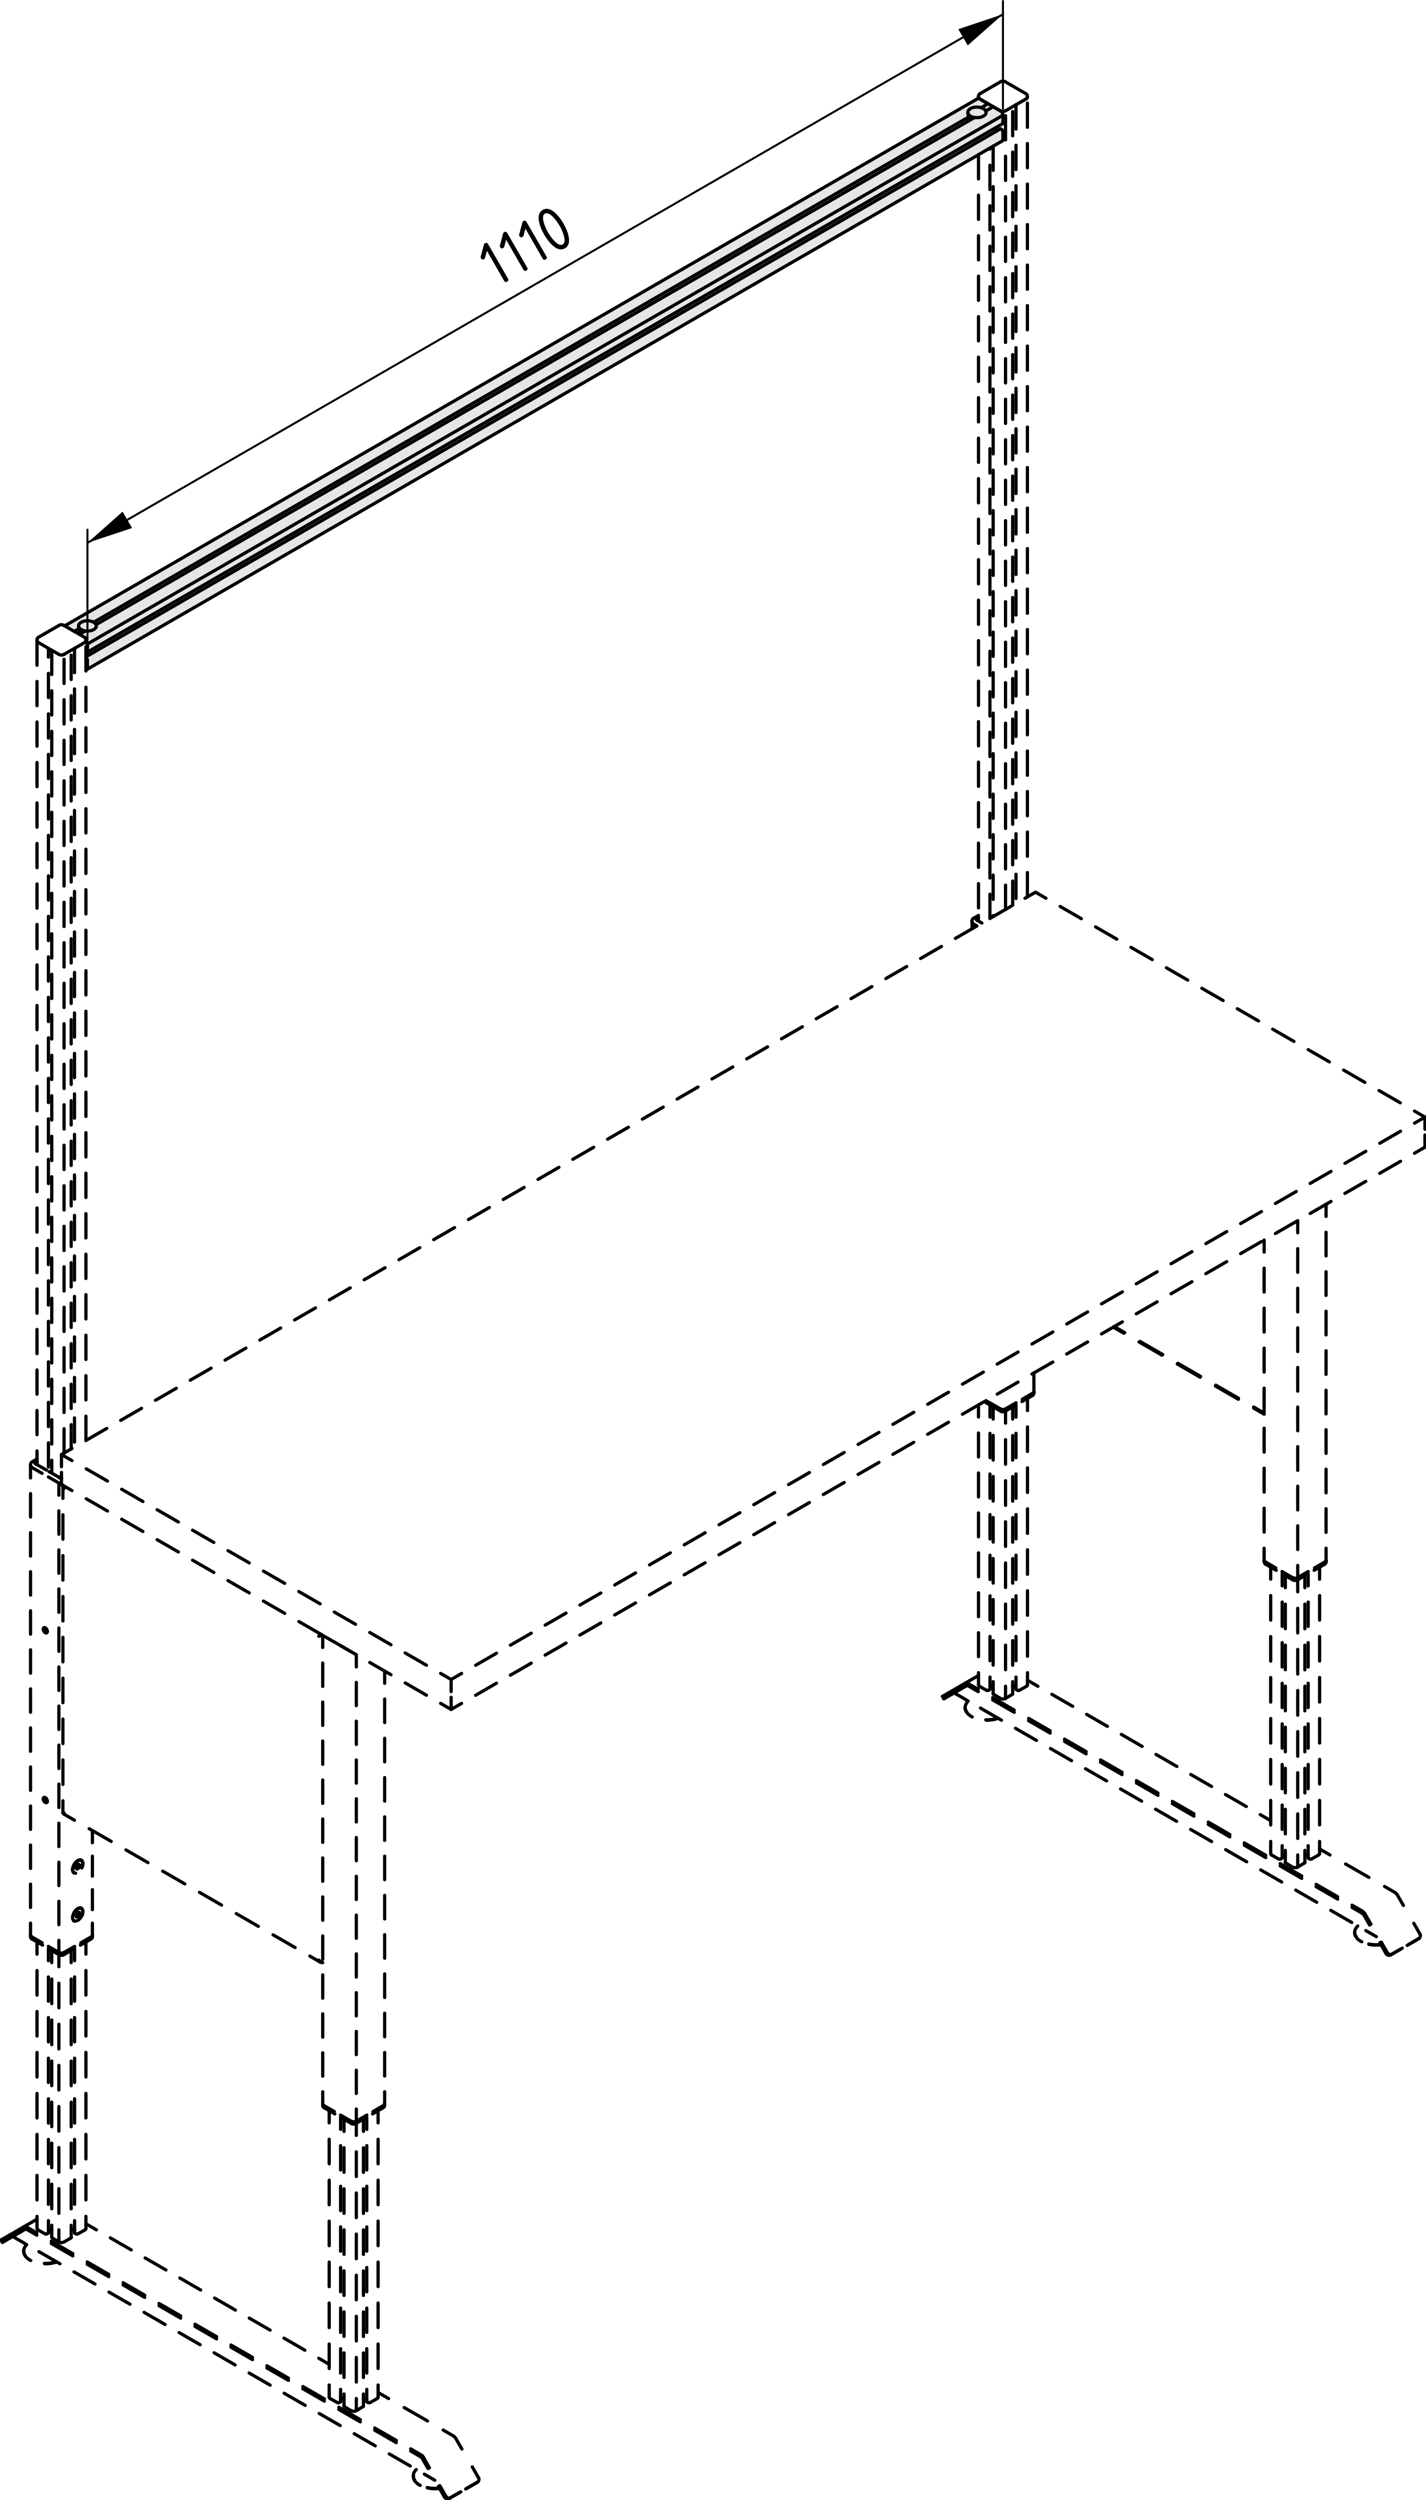 <?xml version="1.0" encoding="utf-8"?>
<!-- Generator: Adobe Illustrator 19.2.1, SVG Export Plug-In . SVG Version: 6.00 Build 0)  -->
<svg version="1.1" xmlns="http://www.w3.org/2000/svg" xmlns:xlink="http://www.w3.org/1999/xlink" x="0px" y="0px"
	 viewBox="0 0 176.09 308.64" style="enable-background:new 0 0 176.09 308.64;" xml:space="preserve">
<style type="text/css">
	.st0{fill:none;stroke:#000000;stroke-width:0.4;stroke-linecap:round;stroke-linejoin:round;stroke-dasharray:0.078;}
	.st1{fill:none;stroke:#000000;stroke-width:0.4;stroke-linecap:round;stroke-linejoin:round;}
	.st2{fill:none;stroke:#000000;stroke-width:0.4;stroke-linecap:round;stroke-linejoin:round;stroke-dasharray:3.027,2.018;}
	.st3{fill:none;stroke:#000000;stroke-width:0.4;stroke-linecap:round;stroke-linejoin:round;stroke-dasharray:3.146,2.097;}
	.st4{fill:none;stroke:#000000;stroke-width:0.4;stroke-linecap:round;stroke-linejoin:round;stroke-dasharray:0.071;}
	.st5{fill:none;stroke:#000000;stroke-width:0.4;stroke-linecap:round;stroke-linejoin:round;stroke-dasharray:0.022;}
	.st6{fill:none;stroke:#000000;stroke-width:0.4;stroke-linecap:round;stroke-linejoin:round;stroke-dasharray:0.1;}
	.st7{fill:none;stroke:#000000;stroke-width:0.4;stroke-linecap:round;stroke-linejoin:round;stroke-dasharray:0;}
	.st8{fill:none;stroke:#000000;stroke-width:0.4;stroke-linecap:round;stroke-linejoin:round;stroke-dasharray:0.024;}
	.st9{fill:none;stroke:#000000;stroke-width:0.4;stroke-linecap:round;stroke-linejoin:round;stroke-dasharray:0.023;}
	.st10{fill:none;stroke:#000000;stroke-width:0.4;stroke-linecap:round;stroke-linejoin:round;stroke-dasharray:0.109;}
	.st11{fill:none;}
	.st12{fill:none;stroke:#000000;stroke-width:0.4;stroke-linecap:round;stroke-linejoin:round;stroke-dasharray:0.161;}
	.st13{fill:none;stroke:#000000;stroke-width:0.4;stroke-linecap:round;stroke-linejoin:round;stroke-dasharray:0.06;}
	.st14{fill:none;stroke:#000000;stroke-width:0.4;stroke-linecap:round;stroke-linejoin:round;stroke-dasharray:0.09;}
	.st15{fill:none;stroke:#000000;stroke-width:0.4;stroke-linecap:round;stroke-linejoin:round;stroke-dasharray:0.018;}
	.st16{fill:none;stroke:#000000;stroke-width:0.4;stroke-linecap:round;stroke-linejoin:round;stroke-dasharray:0.016;}
	.st17{fill:none;stroke:#000000;stroke-width:0.4;stroke-linecap:round;stroke-linejoin:round;stroke-dasharray:0.1;}
	.st18{fill:none;stroke:#000000;stroke-width:0.4;stroke-linecap:round;stroke-linejoin:round;stroke-dasharray:0.011;}
	.st19{fill:none;stroke:#000000;stroke-width:0.4;stroke-linecap:round;stroke-linejoin:round;stroke-dasharray:0.032;}
	.st20{fill:none;stroke:#000000;stroke-width:0.4;stroke-linecap:round;stroke-linejoin:round;stroke-dasharray:0.014;}
	.st21{fill:none;stroke:#000000;stroke-width:0.4;stroke-linecap:round;stroke-linejoin:round;stroke-dasharray:0.12;}
	.st22{fill:none;stroke:#000000;stroke-width:0.4;stroke-linecap:round;stroke-linejoin:round;stroke-dasharray:0.022;}
	.st23{fill:none;stroke:#000000;stroke-width:0.4;stroke-linecap:round;stroke-linejoin:round;stroke-dasharray:0.17;}
	.st24{fill:none;stroke:#000000;stroke-width:0.4;stroke-linecap:round;stroke-linejoin:round;stroke-dasharray:0.06;}
	.st25{fill:none;stroke:#000000;stroke-width:0.4;stroke-linecap:round;stroke-linejoin:round;stroke-dasharray:0.09;}
	.st26{fill:none;stroke:#000000;stroke-width:0.4;stroke-linecap:round;stroke-linejoin:round;stroke-dasharray:0.016;}
	.st27{fill:none;stroke:#000000;stroke-width:0.4;stroke-linecap:round;stroke-linejoin:round;stroke-dasharray:0.058;}
	.st28{fill:none;stroke:#000000;stroke-width:0.4;stroke-linecap:round;stroke-linejoin:round;stroke-dasharray:0.053;}
	.st29{fill:none;stroke:#000000;stroke-width:0.4;stroke-linecap:round;stroke-linejoin:round;stroke-dasharray:0.058;}
	.st30{fill:none;stroke:#000000;stroke-width:0.4;stroke-linecap:round;stroke-linejoin:round;stroke-dasharray:0.058;}
	.st31{fill:none;stroke:#000000;stroke-width:0.4;stroke-linecap:round;stroke-linejoin:round;stroke-dasharray:2.909,1.94;}
	.st32{fill:none;stroke:#000000;stroke-width:0.4;stroke-linecap:round;stroke-linejoin:round;stroke-dasharray:2.887,1.925;}
	.st33{fill:none;stroke:#000000;stroke-width:0.4;stroke-linecap:round;stroke-linejoin:round;stroke-dasharray:2.963,1.976;}
	.st34{fill:none;stroke:#000000;stroke-width:0.4;stroke-linecap:round;stroke-linejoin:round;stroke-dasharray:2.926,1.95;}
	.st35{fill:none;stroke:#000000;stroke-width:0.4;stroke-linecap:round;stroke-linejoin:round;stroke-dasharray:2.48,1.653;}
	.st36{fill:none;stroke:#000000;stroke-width:0.4;stroke-linecap:round;stroke-linejoin:round;stroke-dasharray:2.893,1.928;}
	.st37{fill:none;stroke:#000000;stroke-width:0.4;stroke-linecap:round;stroke-linejoin:round;stroke-dasharray:0.81;}
	.st38{fill:none;stroke:#000000;stroke-width:0.4;stroke-linecap:round;stroke-linejoin:round;stroke-dasharray:2.3;}
	.st39{fill:none;stroke:#000000;stroke-width:0.4;stroke-linecap:round;stroke-linejoin:round;stroke-dasharray:0.354;}
	.st40{fill:none;stroke:#000000;stroke-width:0.4;stroke-linecap:round;stroke-linejoin:round;stroke-dasharray:0.189;}
	.st41{fill:none;stroke:#000000;stroke-width:0.4;stroke-linecap:round;stroke-linejoin:round;stroke-dasharray:0.717;}
	.st42{fill:none;stroke:#000000;stroke-width:0.4;stroke-linecap:round;stroke-linejoin:round;stroke-dasharray:0.571;}
	.st43{fill:none;stroke:#000000;stroke-width:0.4;stroke-linecap:round;stroke-linejoin:round;stroke-dasharray:0.191;}
	.st44{fill:none;stroke:#000000;stroke-width:0.4;stroke-linecap:round;stroke-linejoin:round;stroke-dasharray:0.347;}
	.st45{fill:none;stroke:#000000;stroke-width:0.4;stroke-linecap:round;stroke-linejoin:round;stroke-dasharray:0.349;}
	.st46{fill:none;stroke:#000000;stroke-width:0.4;stroke-linecap:round;stroke-linejoin:round;stroke-dasharray:0.565;}
	.st47{fill:none;stroke:#000000;stroke-width:0.4;stroke-linecap:round;stroke-linejoin:round;stroke-dasharray:0.19;}
	.st48{fill:none;stroke:#000000;stroke-width:0.4;stroke-linecap:round;stroke-linejoin:round;stroke-dasharray:0.354;}
	.st49{fill:none;stroke:#000000;stroke-width:0.4;stroke-linecap:round;stroke-linejoin:round;stroke-dasharray:0.667;}
	.st50{fill:none;stroke:#000000;stroke-width:0.4;stroke-linecap:round;stroke-linejoin:round;stroke-dasharray:0.354;}
	.st51{fill:none;stroke:#000000;stroke-width:0.4;stroke-linecap:round;stroke-linejoin:round;stroke-dasharray:0.19;}
	.st52{fill:none;stroke:#000000;stroke-width:0.4;stroke-linecap:round;stroke-linejoin:round;stroke-dasharray:0.717;}
	.st53{fill:none;stroke:#000000;stroke-width:0.4;stroke-linecap:round;stroke-linejoin:round;stroke-dasharray:0.566;}
	.st54{fill:none;stroke:#000000;stroke-width:0.4;stroke-linecap:round;stroke-linejoin:round;stroke-dasharray:0.181;}
	.st55{fill:none;stroke:#000000;stroke-width:0.4;stroke-linecap:round;stroke-linejoin:round;stroke-dasharray:0.357;}
	.st56{fill:none;stroke:#000000;stroke-width:0.4;stroke-linecap:round;stroke-linejoin:round;stroke-dasharray:0.575;}
	.st57{fill:none;stroke:#000000;stroke-width:0.4;stroke-linecap:round;stroke-linejoin:round;stroke-dasharray:2.357;}
	.st58{fill:none;stroke:#000000;stroke-width:0.4;stroke-linecap:round;stroke-linejoin:round;stroke-dasharray:0.349;}
	.st59{fill:none;stroke:#000000;stroke-width:0.4;stroke-linecap:round;stroke-linejoin:round;stroke-dasharray:3.039,2.026;}
	.st60{fill:none;stroke:#000000;stroke-width:0.4;stroke-linecap:round;stroke-linejoin:round;stroke-dasharray:3.008,2.006;}
	.st61{fill:none;stroke:#000000;stroke-width:0.4;stroke-linecap:round;stroke-linejoin:round;stroke-dasharray:3.034,2.022;}
	.st62{fill:none;stroke:#000000;stroke-width:0.4;stroke-linecap:round;stroke-linejoin:round;stroke-dasharray:3.034,2.022;}
	.st63{fill:none;stroke:#000000;stroke-width:0.4;stroke-linecap:round;stroke-linejoin:round;stroke-dasharray:2.959,1.972;}
	.st64{fill:none;stroke:#000000;stroke-width:0.4;stroke-linecap:round;stroke-linejoin:round;stroke-dasharray:3.039,2.026;}
	.st65{fill:none;stroke:#000000;stroke-width:0.4;stroke-linecap:round;stroke-linejoin:round;stroke-dasharray:3.035,2.023;}
	.st66{fill:none;stroke:#000000;stroke-width:0.4;stroke-linecap:round;stroke-linejoin:round;stroke-dasharray:3.04,2.027;}
	.st67{fill:none;stroke:#000000;stroke-width:0.4;stroke-linecap:round;stroke-linejoin:round;stroke-dasharray:3.007,2.005;}
	.st68{fill:none;stroke:#000000;stroke-width:0.4;stroke-linecap:round;stroke-linejoin:round;stroke-dasharray:0.05;}
	.st69{fill:none;stroke:#000000;stroke-width:0.4;stroke-linecap:round;stroke-linejoin:round;stroke-dasharray:0.051;}
	.st70{fill:none;stroke:#000000;stroke-width:0.4;stroke-linecap:round;stroke-linejoin:round;stroke-dasharray:0.336;}
	.st71{fill:none;stroke:#000000;stroke-width:0.4;stroke-linecap:round;stroke-linejoin:round;stroke-dasharray:0.336;}
	.st72{fill:none;stroke:#000000;stroke-width:0.4;stroke-linecap:round;stroke-linejoin:round;stroke-dasharray:2.997,1.998;}
	.st73{fill:none;stroke:#000000;stroke-width:0.4;stroke-linecap:round;stroke-linejoin:round;stroke-dasharray:2.997,1.998;}
	.st74{fill:none;stroke:#000000;stroke-width:0.4;stroke-linecap:round;stroke-linejoin:round;stroke-dasharray:2.975,1.983;}
	.st75{fill:none;stroke:#000000;stroke-width:0.4;stroke-linecap:round;stroke-linejoin:round;stroke-dasharray:3.032,2.021;}
	.st76{fill:none;stroke:#000000;stroke-width:0.4;stroke-linecap:round;stroke-linejoin:round;stroke-dasharray:2.975,1.984;}
	.st77{fill:none;stroke:#000000;stroke-width:0.4;stroke-linecap:round;stroke-linejoin:round;stroke-dasharray:3.031,2.021;}
	.st78{fill:none;stroke:#000000;stroke-width:0.4;stroke-linecap:round;stroke-linejoin:round;stroke-dasharray:2.975,1.983;}
	.st79{fill:none;stroke:#000000;stroke-width:0.4;stroke-linecap:round;stroke-linejoin:round;stroke-dasharray:0.112;}
	.st80{fill:none;stroke:#000000;stroke-width:0.4;stroke-linecap:round;stroke-linejoin:round;stroke-dasharray:0.178;}
	.st81{fill:none;stroke:#000000;stroke-width:0.4;stroke-linecap:round;stroke-linejoin:round;stroke-dasharray:0.402;}
	.st82{fill:none;stroke:#000000;stroke-width:0.4;stroke-linecap:round;stroke-linejoin:round;stroke-dasharray:0.571;}
	.st83{fill:none;stroke:#000000;stroke-width:0.4;stroke-linecap:round;stroke-linejoin:round;stroke-dasharray:0.213;}
	.st84{fill:none;stroke:#000000;stroke-width:0.4;stroke-linecap:round;stroke-linejoin:round;stroke-dasharray:0.319;}
	.st85{fill:none;stroke:#000000;stroke-width:0.4;stroke-linecap:round;stroke-linejoin:round;stroke-dasharray:0.354;}
	.st86{fill:none;stroke:#000000;stroke-width:0.4;stroke-linecap:round;stroke-linejoin:round;stroke-dasharray:0.111;}
	.st87{fill:none;stroke:#000000;stroke-width:0.4;stroke-linecap:round;stroke-linejoin:round;stroke-dasharray:0.445;}
	.st88{fill:none;stroke:#000000;stroke-width:0.4;stroke-linecap:round;stroke-linejoin:round;stroke-dasharray:0.558;}
	.st89{fill:none;stroke:#000000;stroke-width:0.4;stroke-linecap:round;stroke-linejoin:round;stroke-dasharray:0.169;}
	.st90{fill:none;stroke:#000000;stroke-width:0.4;stroke-linecap:round;stroke-linejoin:round;stroke-dasharray:3.242,2.161;}
	.st91{fill:none;stroke:#000000;stroke-width:0.4;stroke-linecap:round;stroke-linejoin:round;stroke-dasharray:3.266,2.178;}
	.st92{fill:none;stroke:#000000;stroke-width:0.4;stroke-linecap:round;stroke-linejoin:round;stroke-dasharray:0.171;}
	.st93{fill:none;stroke:#000000;stroke-width:0.4;stroke-linecap:round;stroke-linejoin:round;stroke-dasharray:0.206;}
	.st94{fill:none;stroke:#000000;stroke-width:0.4;stroke-linecap:round;stroke-linejoin:round;stroke-dasharray:0.051;}
	.st95{fill:none;stroke:#000000;stroke-width:0.4;stroke-linecap:round;stroke-linejoin:round;stroke-dasharray:0.023;}
	.st96{fill:none;stroke:#000000;stroke-width:0.4;stroke-linecap:round;stroke-linejoin:round;stroke-dasharray:0.015;}
	.st97{fill:none;stroke:#000000;stroke-width:0.4;stroke-linecap:round;stroke-linejoin:round;stroke-dasharray:0.171;}
	.st98{fill:none;stroke:#000000;stroke-width:0.4;stroke-linecap:round;stroke-linejoin:round;stroke-dasharray:0.02;}
	.st99{fill:none;stroke:#000000;stroke-width:0.4;stroke-linecap:round;stroke-linejoin:round;stroke-dasharray:0.03;}
	.st100{fill:none;stroke:#000000;stroke-width:0.4;stroke-linecap:round;stroke-linejoin:round;stroke-dasharray:0.216;}
	.st101{fill:none;stroke:#000000;stroke-width:0.4;stroke-linecap:round;stroke-linejoin:round;stroke-dasharray:0.199;}
	.st102{fill:none;stroke:#000000;stroke-width:0.4;stroke-linecap:round;stroke-linejoin:round;stroke-dasharray:0.208;}
	.st103{fill:none;stroke:#000000;stroke-width:0.4;stroke-linecap:round;stroke-linejoin:round;stroke-dasharray:0.236;}
	.st104{fill:none;stroke:#000000;stroke-width:0.4;stroke-linecap:round;stroke-linejoin:round;stroke-dasharray:0.235;}
	.st105{fill:none;stroke:#000000;stroke-width:0.4;stroke-linecap:round;stroke-linejoin:round;stroke-dasharray:0.327;}
	.st106{fill:none;stroke:#000000;stroke-width:0.4;stroke-linecap:round;stroke-linejoin:round;stroke-dasharray:0.238;}
	.st107{fill:none;stroke:#000000;stroke-width:0.4;stroke-linecap:round;stroke-linejoin:round;stroke-dasharray:0.225;}
	.st108{fill:none;stroke:#000000;stroke-width:0.4;stroke-linecap:round;stroke-linejoin:round;stroke-dasharray:0.328;}
	.st109{fill:none;stroke:#000000;stroke-width:0.4;stroke-linecap:round;stroke-linejoin:round;stroke-dasharray:0.108;}
	.st110{fill:none;stroke:#000000;stroke-width:0.4;stroke-linecap:round;stroke-linejoin:round;stroke-dasharray:0.067;}
	.st111{fill:none;stroke:#000000;stroke-width:0.4;stroke-linecap:round;stroke-linejoin:round;stroke-dasharray:0.073;}
	.st112{fill:none;stroke:#000000;stroke-width:0.4;stroke-linecap:round;stroke-linejoin:round;stroke-dasharray:0.309;}
	.st113{fill:none;stroke:#000000;stroke-width:0.4;stroke-linecap:round;stroke-linejoin:round;stroke-dasharray:0.322;}
	.st114{fill:none;stroke:#000000;stroke-width:0.4;stroke-linecap:round;stroke-linejoin:round;stroke-dasharray:0.153;}
	.st115{fill:none;stroke:#000000;stroke-width:0.4;stroke-linecap:round;stroke-linejoin:round;stroke-dasharray:0.166;}
	.st116{fill:none;stroke:#000000;stroke-width:0.4;stroke-linecap:round;stroke-linejoin:round;stroke-dasharray:0.092;}
	.st117{fill:none;stroke:#000000;stroke-width:0.4;stroke-linecap:round;stroke-linejoin:round;stroke-dasharray:0.105;}
	.st118{fill:none;stroke:#000000;stroke-width:0.4;stroke-linecap:round;stroke-linejoin:round;stroke-dasharray:0.286;}
	.st119{fill:none;stroke:#000000;stroke-width:0.4;stroke-linecap:round;stroke-linejoin:round;stroke-dasharray:0.31;}
	.st120{fill:none;stroke:#000000;stroke-width:0.4;stroke-linecap:round;stroke-linejoin:round;stroke-dasharray:0.184;}
	.st121{fill:none;stroke:#000000;stroke-width:0.4;stroke-linecap:round;stroke-linejoin:round;stroke-dasharray:0.313;}
	.st122{fill:none;stroke:#000000;stroke-width:0.4;stroke-linecap:round;stroke-linejoin:round;stroke-dasharray:0.192;}
	.st123{fill:none;stroke:#000000;stroke-width:0.4;stroke-linecap:round;stroke-linejoin:round;stroke-dasharray:0.206;}
	.st124{fill:none;stroke:#000000;stroke-width:0.4;stroke-linecap:round;stroke-linejoin:round;stroke-dasharray:0.156;}
	.st125{fill:none;stroke:#000000;stroke-width:0.4;stroke-linecap:round;stroke-linejoin:round;stroke-dasharray:0.323;}
	.st126{fill:none;stroke:#000000;stroke-width:0.4;stroke-linecap:round;stroke-linejoin:round;stroke-dasharray:0.136;}
	.st127{fill:none;stroke:#000000;stroke-width:0.4;stroke-linecap:round;stroke-linejoin:round;stroke-dasharray:0.05;}
	.st128{fill:none;stroke:#000000;stroke-width:0.4;stroke-linecap:round;stroke-linejoin:round;stroke-dasharray:0.666;}
	.st129{fill:none;stroke:#000000;stroke-width:0.4;stroke-linecap:round;stroke-linejoin:round;stroke-dasharray:0.238;}
	.st130{fill:none;stroke:#000000;stroke-width:0.4;stroke-linecap:round;stroke-linejoin:round;stroke-dasharray:0.238;}
	.st131{fill:none;stroke:#000000;stroke-width:0.4;stroke-linecap:round;stroke-linejoin:round;stroke-dasharray:0.676;}
	.st132{fill:none;stroke:#000000;stroke-width:0.4;stroke-linecap:round;stroke-linejoin:round;stroke-dasharray:0.244;}
	.st133{fill:none;stroke:#000000;stroke-width:0.4;stroke-linecap:round;stroke-linejoin:round;stroke-dasharray:0.244;}
	.st134{fill:none;stroke:#000000;stroke-width:0.4;stroke-linecap:round;stroke-linejoin:round;stroke-dasharray:0.23;}
	.st135{fill:none;stroke:#000000;stroke-width:0.4;stroke-linecap:round;stroke-linejoin:round;stroke-dasharray:0.331;}
	.st136{fill:none;stroke:#000000;stroke-width:0.4;stroke-linecap:round;stroke-linejoin:round;stroke-dasharray:0.666;}
	.st137{fill:none;stroke:#000000;stroke-width:0.4;stroke-linecap:round;stroke-linejoin:round;stroke-dasharray:1.821;}
	.st138{fill:none;stroke:#000000;stroke-width:0.4;stroke-linecap:round;stroke-linejoin:round;stroke-dasharray:1.818;}
	.st139{fill:none;stroke:#000000;stroke-width:0.4;stroke-linecap:round;stroke-linejoin:round;stroke-dasharray:0.957;}
	.st140{fill:none;stroke:#000000;stroke-width:0.4;stroke-linecap:round;stroke-linejoin:round;stroke-dasharray:0.95;}
	.st141{fill:none;stroke:#000000;stroke-width:0.4;stroke-linecap:round;stroke-linejoin:round;stroke-dasharray:0.214;}
	.st142{fill:none;stroke:#000000;stroke-width:0.4;stroke-linecap:round;stroke-linejoin:round;stroke-dasharray:0.217;}
	.st143{fill:none;stroke:#000000;stroke-width:0.4;stroke-linecap:round;stroke-linejoin:round;stroke-dasharray:0.215;}
	.st144{fill:none;stroke:#000000;stroke-width:0.4;stroke-linecap:round;stroke-linejoin:round;stroke-dasharray:0.216;}
	.st145{fill:none;stroke:#000000;stroke-width:0.4;stroke-linecap:round;stroke-linejoin:round;stroke-dasharray:0.555;}
	.st146{fill:none;stroke:#000000;stroke-width:0.4;stroke-linecap:round;stroke-linejoin:round;stroke-dasharray:0.233;}
	.st147{fill:none;stroke:#000000;stroke-width:0.4;stroke-linecap:round;stroke-linejoin:round;stroke-dasharray:0.666;}
	.st148{fill:none;stroke:#000000;stroke-width:0.4;stroke-linecap:round;stroke-linejoin:round;stroke-dasharray:2.052;}
	.st149{fill:none;stroke:#000000;stroke-width:0.4;stroke-linecap:round;stroke-linejoin:round;stroke-dasharray:0.244;}
	.st150{fill:none;stroke:#000000;stroke-width:0.4;stroke-linecap:round;stroke-linejoin:round;stroke-dasharray:0.267;}
	.st151{fill:none;stroke:#000000;stroke-width:0.4;stroke-linecap:round;stroke-linejoin:round;stroke-dasharray:0.023;}
	.st152{fill:none;stroke:#000000;stroke-width:0.4;stroke-linecap:round;stroke-linejoin:round;stroke-dasharray:0.249;}
	.st153{fill:none;stroke:#000000;stroke-width:0.4;stroke-linecap:round;stroke-linejoin:round;stroke-dasharray:0.333;}
	.st154{fill:none;stroke:#000000;stroke-width:0.4;stroke-linecap:round;stroke-linejoin:round;stroke-dasharray:0.144;}
	.st155{fill:none;stroke:#000000;stroke-width:0.4;stroke-linecap:round;stroke-linejoin:round;stroke-dasharray:0.341;}
	.st156{fill:none;stroke:#000000;stroke-width:0.4;stroke-linecap:round;stroke-linejoin:round;stroke-dasharray:0.152;}
	.st157{fill:none;stroke:#000000;stroke-width:0.4;stroke-linecap:round;stroke-linejoin:round;stroke-dasharray:0.014;}
	.st158{fill:none;stroke:#000000;stroke-width:0.4;stroke-linecap:round;stroke-linejoin:round;stroke-dasharray:0.676;}
	.st159{fill:none;stroke:#000000;stroke-width:0.4;stroke-linecap:round;stroke-linejoin:round;stroke-dasharray:0.955;}
	.st160{fill:none;stroke:#000000;stroke-width:0.4;stroke-linecap:round;stroke-linejoin:round;stroke-dasharray:0.964;}
	.st161{fill:none;stroke:#000000;stroke-width:0.4;stroke-linecap:round;stroke-linejoin:round;stroke-dasharray:0.091;}
	.st162{fill:none;stroke:#000000;stroke-width:0.4;stroke-linecap:round;stroke-linejoin:round;stroke-dasharray:0.248;}
	.st163{fill:none;stroke:#000000;stroke-width:0.4;stroke-linecap:round;stroke-linejoin:round;stroke-dasharray:0.247;}
	.st164{fill:none;stroke:#000000;stroke-width:0.4;stroke-linecap:round;stroke-linejoin:round;stroke-dasharray:0.976;}
	.st165{fill:none;stroke:#000000;stroke-width:0.4;stroke-linecap:round;stroke-linejoin:round;stroke-dasharray:0.977;}
	.st166{fill:none;stroke:#000000;stroke-width:0.4;stroke-linecap:round;stroke-linejoin:round;stroke-dasharray:0.175;}
	.st167{fill:none;stroke:#000000;stroke-width:0.4;stroke-linecap:round;stroke-linejoin:round;stroke-dasharray:0.175;}
	.st168{fill:none;stroke:#000000;stroke-width:0.4;stroke-linecap:round;stroke-linejoin:round;stroke-dasharray:0.051;}
	.st169{fill:none;stroke:#000000;stroke-width:0.4;stroke-linecap:round;stroke-linejoin:round;stroke-dasharray:0.052;}
	.st170{fill:none;stroke:#000000;stroke-width:0.4;stroke-linecap:round;stroke-linejoin:round;stroke-dasharray:0.41;}
	.st171{fill:none;stroke:#000000;stroke-width:0.4;stroke-linecap:round;stroke-linejoin:round;stroke-dasharray:0.41;}
	.st172{fill:none;stroke:#000000;stroke-width:0.4;stroke-linecap:round;stroke-linejoin:round;stroke-dasharray:0.246;}
	.st173{fill:none;stroke:#000000;stroke-width:0.4;stroke-linecap:round;stroke-linejoin:round;stroke-dasharray:0.245;}
	.st174{fill:none;stroke:#000000;stroke-width:0.4;stroke-linecap:round;stroke-linejoin:round;stroke-dasharray:0.675;}
	.st175{fill:none;stroke:#000000;stroke-width:0.4;stroke-linecap:round;stroke-linejoin:round;stroke-dasharray:0.964;}
	.st176{fill:none;stroke:#000000;stroke-width:0.4;stroke-linecap:round;stroke-linejoin:round;stroke-dasharray:0.087;}
	.st177{fill:none;stroke:#000000;stroke-width:0.4;stroke-linecap:round;stroke-linejoin:round;stroke-dasharray:0.086;}
	.st178{fill:none;stroke:#000000;stroke-width:0.4;stroke-linecap:round;stroke-linejoin:round;stroke-dasharray:0.248;}
	.st179{fill:none;stroke:#000000;stroke-width:0.4;stroke-linecap:round;stroke-linejoin:round;stroke-dasharray:0.976;}
	.st180{fill:none;stroke:#000000;stroke-width:0.4;stroke-linecap:round;stroke-linejoin:round;stroke-dasharray:0.976;}
	.st181{fill:none;stroke:#000000;stroke-width:0.4;stroke-linecap:round;stroke-linejoin:round;stroke-dasharray:0.174;}
	.st182{fill:none;stroke:#000000;stroke-width:0.4;stroke-linecap:round;stroke-linejoin:round;stroke-dasharray:0.053;}
	.st183{fill:none;stroke:#000000;stroke-width:0.4;stroke-linecap:round;stroke-linejoin:round;stroke-dasharray:0.057;}
	.st184{fill:none;stroke:#000000;stroke-width:0.4;stroke-linecap:round;stroke-linejoin:round;stroke-dasharray:0.39;}
	.st185{fill:none;stroke:#000000;stroke-width:0.4;stroke-linecap:round;stroke-linejoin:round;stroke-dasharray:0.244;}
	.st186{fill:none;stroke:#000000;stroke-width:0.4;stroke-linecap:round;stroke-linejoin:round;stroke-dasharray:0.239;}
	.st187{fill:none;stroke:#000000;stroke-width:0.4;stroke-linecap:round;stroke-linejoin:round;stroke-dasharray:0.676;}
	.st188{fill:none;stroke:#000000;stroke-width:0.4;stroke-linecap:round;stroke-linejoin:round;stroke-dasharray:0.956;}
	.st189{fill:none;stroke:#000000;stroke-width:0.4;stroke-linecap:round;stroke-linejoin:round;stroke-dasharray:0.089;}
	.st190{fill:none;stroke:#000000;stroke-width:0.4;stroke-linecap:round;stroke-linejoin:round;stroke-dasharray:0.247;}
	.st191{fill:none;stroke:#000000;stroke-width:0.4;stroke-linecap:round;stroke-linejoin:round;stroke-dasharray:0.17;}
	.st192{fill:none;stroke:#000000;stroke-width:0.4;stroke-linecap:round;stroke-linejoin:round;stroke-dasharray:0.058;}
	.st193{fill:none;stroke:#000000;stroke-width:0.4;stroke-linecap:round;stroke-linejoin:round;stroke-dasharray:0.06;}
	.st194{fill:none;stroke:#000000;stroke-width:0.4;stroke-linecap:round;stroke-linejoin:round;stroke-dasharray:0.4;}
	.st195{fill:none;stroke:#000000;stroke-width:0.4;stroke-linecap:round;stroke-linejoin:round;stroke-dasharray:0.237;}
	.st196{fill:none;stroke:#000000;stroke-width:0.4;stroke-linecap:round;stroke-linejoin:round;stroke-dasharray:0.237;}
	.st197{fill:none;stroke:#000000;stroke-width:0.4;stroke-linecap:round;stroke-linejoin:round;stroke-dasharray:0.672;}
	.st198{fill:none;stroke:#000000;stroke-width:0.4;stroke-linecap:round;stroke-linejoin:round;stroke-dasharray:0.969;}
	.st199{fill:none;stroke:#000000;stroke-width:0.4;stroke-linecap:round;stroke-linejoin:round;stroke-dasharray:0.968;}
	.st200{fill:none;stroke:#000000;stroke-width:0.4;stroke-linecap:round;stroke-linejoin:round;stroke-dasharray:0.081;}
	.st201{fill:none;stroke:#000000;stroke-width:0.4;stroke-linecap:round;stroke-linejoin:round;stroke-dasharray:0.078;}
	.st202{fill:none;stroke:#000000;stroke-width:0.4;stroke-linecap:round;stroke-linejoin:round;stroke-dasharray:0.061;}
	.st203{fill:none;stroke:#000000;stroke-width:0.4;stroke-linecap:round;stroke-linejoin:round;stroke-dasharray:0.064;}
	.st204{fill:none;stroke:#000000;stroke-width:0.4;stroke-linecap:round;stroke-linejoin:round;stroke-dasharray:0.399;}
	.st205{fill:none;stroke:#000000;stroke-width:0.4;stroke-linecap:round;stroke-linejoin:round;stroke-dasharray:0.24;}
	.st206{fill:none;stroke:#000000;stroke-width:0.4;stroke-linecap:round;stroke-linejoin:round;stroke-dasharray:0.238;}
	.st207{fill:none;stroke:#000000;stroke-width:0.4;stroke-linecap:round;stroke-linejoin:round;stroke-dasharray:0.645;}
	.st208{fill:none;stroke:#000000;stroke-width:0.4;stroke-linecap:round;stroke-linejoin:round;stroke-dasharray:0.645;}
	.st209{fill:none;stroke:#000000;stroke-width:0.4;stroke-linecap:round;stroke-linejoin:round;stroke-dasharray:0.645;}
	.st210{fill:none;stroke:#000000;stroke-width:0.4;stroke-linecap:round;stroke-linejoin:round;stroke-dasharray:0.163;}
	.st211{fill:none;stroke:#000000;stroke-width:0.4;stroke-linecap:round;stroke-linejoin:round;stroke-dasharray:0.414;}
	.st212{fill:none;stroke:#000000;stroke-width:0.4;stroke-linecap:round;stroke-linejoin:round;stroke-dasharray:0.413;}
	.st213{fill:none;stroke:#000000;stroke-width:0.4;stroke-linecap:round;stroke-linejoin:round;stroke-dasharray:3.074,2.05;}
	.st214{fill:none;stroke:#000000;stroke-width:0.4;stroke-linecap:round;stroke-linejoin:round;stroke-dasharray:3.075,2.05;}
	.st215{fill:none;stroke:#000000;stroke-width:0.4;stroke-linecap:round;stroke-linejoin:round;stroke-dasharray:2.971,1.981;}
	.st216{fill:none;stroke:#000000;stroke-width:0.4;stroke-linecap:round;stroke-linejoin:round;stroke-dasharray:3.326,2.218;}
	.st217{fill:none;stroke:#000000;stroke-width:0.4;stroke-linecap:round;stroke-linejoin:round;stroke-dasharray:0.197;}
	.st218{fill:none;stroke:#000000;stroke-width:0.4;stroke-linecap:round;stroke-linejoin:round;stroke-dasharray:0.124;}
	.st219{fill:none;stroke:#000000;stroke-width:0.4;stroke-linecap:round;stroke-linejoin:round;stroke-dasharray:0.302;}
	.st220{fill:none;stroke:#000000;stroke-width:0.4;stroke-linecap:round;stroke-linejoin:round;stroke-dasharray:1.859;}
	.st221{fill:none;stroke:#000000;stroke-width:0.4;stroke-linecap:round;stroke-linejoin:round;stroke-dasharray:1.573;}
	.st222{fill:none;stroke:#000000;stroke-width:0.4;stroke-linecap:round;stroke-linejoin:round;stroke-dasharray:0.081;}
	.st223{fill:none;stroke:#000000;stroke-width:0.4;stroke-linecap:round;stroke-linejoin:round;stroke-dasharray:0.642;}
	.st224{fill:none;stroke:#000000;stroke-width:0.4;stroke-linecap:round;stroke-linejoin:round;stroke-dasharray:0.649;}
	.st225{fill:none;stroke:#000000;stroke-width:0.4;stroke-linecap:round;stroke-linejoin:round;stroke-dasharray:0.648;}
	.st226{fill:none;stroke:#000000;stroke-width:0.4;stroke-linecap:round;stroke-linejoin:round;stroke-dasharray:0.42;}
	.st227{fill:none;stroke:#000000;stroke-width:0.4;stroke-linecap:round;stroke-linejoin:round;stroke-dasharray:0.421;}
	.st228{fill:none;stroke:#000000;stroke-width:0.4;stroke-linecap:round;stroke-linejoin:round;stroke-dasharray:3.074,2.05;}
	.st229{fill:none;stroke:#000000;stroke-width:0.4;stroke-linecap:round;stroke-linejoin:round;stroke-dasharray:2.97,1.98;}
	.st230{fill:none;stroke:#000000;stroke-width:0.4;stroke-linecap:round;stroke-linejoin:round;stroke-dasharray:3.326,2.217;}
	.st231{fill:none;stroke:#000000;stroke-width:0.4;stroke-linecap:round;stroke-linejoin:round;stroke-dasharray:0.197;}
	.st232{fill:none;stroke:#000000;stroke-width:0.4;stroke-linecap:round;stroke-linejoin:round;stroke-dasharray:0.117;}
	.st233{fill:none;stroke:#000000;stroke-width:0.4;stroke-linecap:round;stroke-linejoin:round;stroke-dasharray:0.292;}
	.st234{fill:none;stroke:#000000;stroke-width:0.4;stroke-linecap:round;stroke-linejoin:round;stroke-dasharray:1.859;}
	.st235{fill:none;stroke:#000000;stroke-width:0.4;stroke-linecap:round;stroke-linejoin:round;stroke-dasharray:1.568;}
	.st236{fill:none;stroke:#000000;stroke-width:0.4;stroke-linecap:round;stroke-linejoin:round;stroke-dasharray:0.097;}
	.st237{fill:none;stroke:#000000;stroke-width:0.4;stroke-linecap:round;stroke-linejoin:round;stroke-dasharray:1.523;}
	.st238{fill:none;stroke:#000000;stroke-width:0.4;stroke-linecap:round;stroke-linejoin:round;stroke-dasharray:0.308;}
	.st239{fill:none;stroke:#000000;stroke-width:0.4;stroke-linecap:round;stroke-linejoin:round;stroke-dasharray:1.522;}
	.st240{fill:none;stroke:#000000;stroke-width:0.4;stroke-linecap:round;stroke-linejoin:round;stroke-dasharray:0.309;}
	.st241{fill:none;stroke:#000000;stroke-width:0.4;stroke-linecap:round;stroke-linejoin:round;stroke-dasharray:2.892,1.928;}
	.st242{fill:none;stroke:#000000;stroke-width:0.4;stroke-linecap:round;stroke-linejoin:round;stroke-dasharray:3.045,2.03;}
	.st243{fill:none;stroke:#000000;stroke-width:0.4;stroke-linecap:round;stroke-linejoin:round;stroke-dasharray:2.933,1.956;}
	.st244{fill:none;stroke:#000000;stroke-width:0.4;stroke-linecap:round;stroke-linejoin:round;stroke-dasharray:2.873,1.915;}
	.st245{fill:#E6E6E6;}
	.st246{fill:none;stroke:#000000;stroke-width:0.4;stroke-linecap:round;stroke-linejoin:round;stroke-dasharray:3,2;}
	
		.st247{fill:none;stroke:#000000;stroke-width:0.4;stroke-linecap:round;stroke-linejoin:round;stroke-miterlimit:10;stroke-dasharray:3,2;}
	.st248{fill:none;stroke:#000000;stroke-width:0.25;stroke-linecap:round;stroke-linejoin:round;stroke-miterlimit:10;}
	.st249{fill:none;stroke:#AEAEAE;stroke-width:0.25;stroke-linecap:round;stroke-linejoin:round;}
</style>
<g id="gestrichelt">
	<g>
		<line class="st0" x1="39.54" y1="201.9" x2="39.48" y2="201.95"/>
	</g>
	<g>
		<g>
			<line class="st1" x1="7.77" y1="183.49" x2="7.77" y2="184.99"/>
			<line class="st2" x1="7.77" y1="187.01" x2="7.77" y2="221.31"/>
			<line class="st1" x1="7.77" y1="222.32" x2="7.77" y2="223.82"/>
		</g>
	</g>
	<g>
		<g>
			<line class="st1" x1="7.89" y1="223.97" x2="9.19" y2="224.72"/>
			<line class="st3" x1="11.01" y1="225.77" x2="37.35" y2="240.97"/>
			<line class="st1" x1="38.26" y1="241.5" x2="39.55" y2="242.25"/>
		</g>
	</g>
	<g>
		<path class="st4" d="M7.88,223.83c-0.02-0.01-0.05-0.01-0.07-0.01"/>
	</g>
	<g>
		<path class="st5" d="M7.41,182.44c-0.01-0.01-0.02,0-0.02,0"/>
	</g>
	<g>
		<line class="st6" x1="4.54" y1="180.72" x2="4.44" y2="180.72"/>
	</g>
	<g>
		<line class="st7" x1="4.44" y1="180.72" x2="4.43" y2="180.72"/>
	</g>
	<g>
		<path class="st8" d="M4.54,180.72c0.01,0,0.02,0,0.02-0.01"/>
	</g>
	<g>
		<path class="st9" d="M4.43,180.72c-0.01,0.01-0.01,0.01-0.01,0.02"/>
	</g>
	<g>
		<line class="st7" x1="4.42" y1="180.74" x2="4.42" y2="180.75"/>
	</g>
	<g>
		<line class="st10" x1="4.52" y1="180.61" x2="4.52" y2="180.72"/>
	</g>
	<g>
		<line class="st11" x1="4.57" y1="180.5" x2="4.57" y2="180.5"/>
	</g>
	<g>
		<path class="st9" d="M4.43,180.47c-0.01,0.01-0.01,0.01-0.01,0.02"/>
	</g>
	<g>
		<line class="st12" x1="4.57" y1="180.39" x2="4.43" y2="180.47"/>
	</g>
	<g>
		<line class="st13" x1="4.42" y1="180.49" x2="4.42" y2="180.55"/>
	</g>
	<g>
		<line class="st14" x1="4.44" y1="180.57" x2="4.54" y2="180.57"/>
	</g>
	<g>
		<path class="st15" d="M4.42,180.55c0,0.01,0,0.01,0.01,0.01"/>
	</g>
	<g>
		<path class="st16" d="M4.43,180.56c0,0.01,0.01,0.01,0.01,0.01"/>
	</g>
	<g>
		<line class="st17" x1="120.79" y1="113.61" x2="120.7" y2="113.61"/>
	</g>
	<g>
		<path class="st18" d="M120.7,113.61c0,0,0,0-0.01,0"/>
	</g>
	<g>
		<path class="st19" d="M120.79,113.61c0.01,0,0.02,0,0.03-0.01"/>
	</g>
	<g>
		<line class="st20" x1="120.68" y1="113.61" x2="120.67" y2="113.62"/>
	</g>
	<g>
		<line class="st7" x1="120.67" y1="113.62" x2="120.67" y2="113.63"/>
	</g>
	<g>
		<line class="st21" x1="120.79" y1="113.49" x2="120.79" y2="113.61"/>
	</g>
	<g>
		<line class="st11" x1="120.82" y1="113.39" x2="120.82" y2="113.39"/>
	</g>
	<g>
		<path class="st22" d="M120.68,113.36c0,0-0.01,0.01-0.01,0.02"/>
	</g>
	<g>
		<line class="st23" x1="120.83" y1="113.28" x2="120.68" y2="113.36"/>
	</g>
	<g>
		<line class="st24" x1="120.67" y1="113.38" x2="120.67" y2="113.44"/>
	</g>
	<g>
		<line class="st25" x1="120.7" y1="113.46" x2="120.79" y2="113.46"/>
	</g>
	<g>
		<line class="st20" x1="120.67" y1="113.44" x2="120.68" y2="113.45"/>
	</g>
	<g>
		<path class="st26" d="M120.68,113.45c0.01,0,0.01,0.01,0.01,0.01"/>
	</g>
	<g>
		<line class="st27" x1="10.04" y1="235.62" x2="10" y2="235.59"/>
	</g>
	<g>
		<line class="st28" x1="9.1" y1="237.12" x2="9.15" y2="237.14"/>
	</g>
	<g>
		<line class="st29" x1="10.04" y1="229.69" x2="10" y2="229.66"/>
	</g>
	<g>
		<line class="st30" x1="9.1" y1="231.19" x2="9.15" y2="231.22"/>
	</g>
	<g>
		<g>
			<line class="st1" x1="47.5" y1="259.75" x2="47.5" y2="258.25"/>
			<line class="st31" x1="47.5" y1="256.31" x2="47.5" y2="208.79"/>
			<line class="st1" x1="47.5" y1="207.82" x2="47.5" y2="206.32"/>
		</g>
	</g>
	<g>
		<g>
			<line class="st1" x1="39.85" y1="201.9" x2="39.85" y2="203.4"/>
			<line class="st32" x1="39.85" y1="205.32" x2="39.85" y2="257.28"/>
			<line class="st1" x1="39.85" y1="258.25" x2="39.85" y2="259.75"/>
		</g>
	</g>
	<g>
		<g>
			<line class="st1" x1="156.1" y1="153.09" x2="156.1" y2="154.59"/>
			<line class="st33" x1="156.1" y1="156.56" x2="156.1" y2="190.15"/>
			<line class="st1" x1="156.1" y1="191.14" x2="156.1" y2="192.64"/>
		</g>
	</g>
	<g>
		<g>
			<line class="st1" x1="163.75" y1="192.64" x2="163.75" y2="191.14"/>
			<line class="st34" x1="163.75" y1="189.19" x2="163.75" y2="151.15"/>
			<line class="st1" x1="163.75" y1="150.18" x2="163.75" y2="148.68"/>
		</g>
	</g>
	<g>
		<g>
			<line class="st1" x1="11.41" y1="238.93" x2="11.41" y2="237.43"/>
			<line class="st35" x1="11.41" y1="235.77" x2="11.41" y2="228.33"/>
			<line class="st1" x1="11.41" y1="227.51" x2="11.41" y2="226.01"/>
		</g>
	</g>
	<g>
		<g>
			<line class="st1" x1="3.77" y1="180.97" x2="3.77" y2="182.47"/>
			<line class="st36" x1="3.77" y1="184.4" x2="3.77" y2="236.46"/>
			<line class="st1" x1="3.77" y1="237.43" x2="3.77" y2="238.93"/>
		</g>
	</g>
	<g>
		<line class="st37" x1="120.04" y1="113.86" x2="120.04" y2="114.67"/>
	</g>
	<g>
		<line class="st38" x1="127.67" y1="171.81" x2="127.67" y2="169.51"/>
	</g>
	<g>
		<g>
			<line class="st1" x1="7.36" y1="182.43" x2="6.05" y2="181.68"/>
			<line class="st1" x1="5.73" y1="181.49" x2="4.42" y2="180.75"/>
		</g>
	</g>
	<g>
		<path class="st39" d="M3.96,180.49c-0.11,0.06-0.18,0.17-0.18,0.29"/>
	</g>
	<g>
		<line class="st40" x1="3.77" y1="180.78" x2="3.77" y2="180.97"/>
	</g>
	<g>
		<line class="st41" x1="4.57" y1="180.13" x2="3.96" y2="180.49"/>
	</g>
	<g>
		<path class="st42" d="M159.66,195.06c0.17,0.09,0.38,0.09,0.55,0"/>
	</g>
	<g>
		<g>
			<line class="st1" x1="156.29" y1="193.12" x2="157.59" y2="193.87"/>
			<line class="st1" x1="158.36" y1="194.31" x2="159.66" y2="195.06"/>
		</g>
	</g>
	<g>
		<g>
			<line class="st1" x1="160.21" y1="195.06" x2="161.51" y2="194.31"/>
			<line class="st1" x1="162.28" y1="193.87" x2="163.58" y2="193.12"/>
		</g>
	</g>
	<g>
		<line class="st43" x1="163.75" y1="192.83" x2="163.75" y2="192.64"/>
	</g>
	<g>
		<line class="st43" x1="156.1" y1="192.64" x2="156.1" y2="192.83"/>
	</g>
	<g>
		<path class="st44" d="M163.58,193.12c0.1-0.06,0.17-0.17,0.17-0.29"/>
	</g>
	<g>
		<path class="st45" d="M156.12,192.83c0,0.12,0.06,0.23,0.17,0.29"/>
	</g>
	<g>
		<path class="st46" d="M43.4,262.17c0.17,0.1,0.37,0.1,0.54,0"/>
	</g>
	<g>
		<g>
			<line class="st1" x1="40.04" y1="260.23" x2="41.34" y2="260.98"/>
			<line class="st1" x1="42.1" y1="261.42" x2="43.4" y2="262.17"/>
		</g>
	</g>
	<g>
		<g>
			<line class="st1" x1="43.94" y1="262.17" x2="45.24" y2="261.42"/>
			<line class="st1" x1="46.01" y1="260.98" x2="47.31" y2="260.23"/>
		</g>
	</g>
	<g>
		<line class="st47" x1="47.5" y1="259.94" x2="47.5" y2="259.75"/>
	</g>
	<g>
		<line class="st47" x1="39.85" y1="259.75" x2="39.85" y2="259.94"/>
	</g>
	<g>
		<path class="st48" d="M47.31,260.23c0.11-0.06,0.18-0.17,0.18-0.29"/>
	</g>
	<g>
		<path class="st48" d="M39.85,259.94c0,0.12,0.07,0.23,0.18,0.29"/>
	</g>
	<g>
		<line class="st49" x1="121.25" y1="113.96" x2="120.67" y2="113.63"/>
	</g>
	<g>
		<path class="st50" d="M120.21,113.38c-0.11,0.06-0.18,0.17-0.18,0.29"/>
	</g>
	<g>
		<line class="st51" x1="120.04" y1="113.67" x2="120.04" y2="113.86"/>
	</g>
	<g>
		<line class="st52" x1="120.83" y1="113.02" x2="120.21" y2="113.38"/>
	</g>
	<g>
		<path class="st53" d="M7.32,241.34c0.17,0.1,0.37,0.1,0.54,0"/>
	</g>
	<g>
		<g>
			<line class="st1" x1="7.86" y1="241.34" x2="9.16" y2="240.59"/>
			<line class="st1" x1="9.93" y1="240.15" x2="11.23" y2="239.4"/>
		</g>
	</g>
	<g>
		<g>
			<line class="st1" x1="3.96" y1="239.4" x2="5.26" y2="240.15"/>
			<line class="st1" x1="6.02" y1="240.59" x2="7.32" y2="241.34"/>
		</g>
	</g>
	<g>
		<line class="st54" x1="11.41" y1="239.11" x2="11.41" y2="238.93"/>
	</g>
	<g>
		<line class="st54" x1="3.77" y1="238.93" x2="3.77" y2="239.11"/>
	</g>
	<g>
		<path class="st48" d="M11.23,239.4c0.11-0.06,0.18-0.17,0.18-0.29"/>
	</g>
	<g>
		<path class="st55" d="M3.77,239.11c0,0.12,0.07,0.24,0.18,0.29"/>
	</g>
	<g>
		<path class="st56" d="M123.58,174.23c0.17,0.1,0.38,0.1,0.55,0"/>
	</g>
	<g>
		<line class="st57" x1="121.54" y1="173.05" x2="123.58" y2="174.23"/>
	</g>
	<g>
		<g>
			<line class="st1" x1="124.13" y1="174.23" x2="125.42" y2="173.48"/>
			<line class="st1" x1="126.2" y1="173.04" x2="127.5" y2="172.29"/>
		</g>
	</g>
	<g>
		<line class="st47" x1="127.67" y1="172" x2="127.67" y2="171.81"/>
	</g>
	<g>
		<path class="st58" d="M127.5,172.29c0.11-0.06,0.17-0.17,0.17-0.29"/>
	</g>
	<g>
		<g>
			<line class="st1" x1="44.88" y1="297.06" x2="44.88" y2="295.56"/>
			<line class="st59" x1="44.88" y1="293.53" x2="44.88" y2="264.15"/>
			<line class="st1" x1="44.88" y1="263.14" x2="44.88" y2="261.64"/>
		</g>
	</g>
	<g>
		<g>
			<line class="st1" x1="42.48" y1="261.64" x2="42.48" y2="263.14"/>
			<line class="st59" x1="42.48" y1="265.16" x2="42.48" y2="294.54"/>
			<line class="st1" x1="42.48" y1="295.56" x2="42.48" y2="297.06"/>
		</g>
	</g>
	<g>
		<g>
			<line class="st1" x1="45.29" y1="261.4" x2="45.29" y2="262.9"/>
			<line class="st60" x1="45.29" y1="264.9" x2="45.29" y2="293.98"/>
			<line class="st1" x1="45.29" y1="294.99" x2="45.29" y2="296.49"/>
		</g>
	</g>
	<g>
		<g>
			<line class="st1" x1="42.06" y1="296.49" x2="42.06" y2="294.99"/>
			<line class="st60" x1="42.06" y1="292.98" x2="42.06" y2="263.9"/>
			<line class="st1" x1="42.06" y1="262.9" x2="42.06" y2="261.4"/>
		</g>
	</g>
	<g>
		<g>
			<line class="st1" x1="46.69" y1="295.95" x2="46.69" y2="294.45"/>
			<line class="st61" x1="46.69" y1="292.42" x2="46.69" y2="263.1"/>
			<line class="st1" x1="46.69" y1="262.09" x2="46.69" y2="260.59"/>
		</g>
	</g>
	<g>
		<g>
			<line class="st1" x1="40.65" y1="260.59" x2="40.65" y2="262.09"/>
			<line class="st61" x1="40.65" y1="264.11" x2="40.65" y2="293.44"/>
			<line class="st1" x1="40.65" y1="294.45" x2="40.65" y2="295.95"/>
		</g>
	</g>
	<g>
		<g>
			<line class="st1" x1="122.64" y1="173.7" x2="122.64" y2="175.2"/>
			<line class="st59" x1="122.64" y1="177.22" x2="122.64" y2="206.6"/>
			<line class="st1" x1="122.64" y1="207.62" x2="122.64" y2="209.12"/>
		</g>
	</g>
	<g>
		<g>
			<line class="st1" x1="125.05" y1="209.12" x2="125.05" y2="207.62"/>
			<line class="st59" x1="125.05" y1="205.59" x2="125.05" y2="176.21"/>
			<line class="st1" x1="125.05" y1="175.2" x2="125.05" y2="173.7"/>
		</g>
	</g>
	<g>
		<g>
			<line class="st1" x1="125.46" y1="173.46" x2="125.46" y2="174.96"/>
			<line class="st60" x1="125.46" y1="176.96" x2="125.46" y2="206.04"/>
			<line class="st1" x1="125.46" y1="207.05" x2="125.46" y2="208.55"/>
		</g>
	</g>
	<g>
		<g>
			<line class="st1" x1="122.25" y1="208.55" x2="122.25" y2="207.05"/>
			<line class="st60" x1="122.25" y1="205.04" x2="122.25" y2="175.96"/>
			<line class="st1" x1="122.25" y1="174.96" x2="122.25" y2="173.46"/>
		</g>
	</g>
	<g>
		<g>
			<line class="st1" x1="126.88" y1="208.01" x2="126.88" y2="206.51"/>
			<line class="st62" x1="126.88" y1="204.48" x2="126.88" y2="175.16"/>
			<line class="st1" x1="126.88" y1="174.15" x2="126.88" y2="172.65"/>
		</g>
	</g>
	<g>
		<g>
			<line class="st1" x1="120.83" y1="173.45" x2="120.83" y2="174.95"/>
			<line class="st63" x1="120.83" y1="176.92" x2="120.83" y2="205.52"/>
			<line class="st1" x1="120.83" y1="206.51" x2="120.83" y2="208.01"/>
		</g>
	</g>
	<g>
		<g>
			<line class="st1" x1="8.79" y1="276.23" x2="8.79" y2="274.73"/>
			<line class="st64" x1="8.79" y1="272.7" x2="8.79" y2="243.32"/>
			<line class="st1" x1="8.79" y1="242.31" x2="8.79" y2="240.81"/>
		</g>
	</g>
	<g>
		<g>
			<line class="st1" x1="6.39" y1="240.81" x2="6.39" y2="242.31"/>
			<line class="st64" x1="6.39" y1="244.33" x2="6.39" y2="273.71"/>
			<line class="st1" x1="6.39" y1="274.73" x2="6.39" y2="276.23"/>
		</g>
	</g>
	<g>
		<g>
			<line class="st1" x1="9.21" y1="240.57" x2="9.21" y2="242.07"/>
			<line class="st60" x1="9.21" y1="244.07" x2="9.21" y2="273.15"/>
			<line class="st1" x1="9.21" y1="274.16" x2="9.21" y2="275.66"/>
		</g>
	</g>
	<g>
		<g>
			<line class="st1" x1="5.98" y1="275.66" x2="5.98" y2="274.16"/>
			<line class="st60" x1="5.98" y1="272.15" x2="5.98" y2="243.07"/>
			<line class="st1" x1="5.98" y1="242.07" x2="5.98" y2="240.57"/>
		</g>
	</g>
	<g>
		<g>
			<line class="st1" x1="10.61" y1="275.13" x2="10.61" y2="273.63"/>
			<line class="st65" x1="10.61" y1="271.6" x2="10.61" y2="242.27"/>
			<line class="st1" x1="10.61" y1="241.26" x2="10.61" y2="239.76"/>
		</g>
	</g>
	<g>
		<g>
			<line class="st1" x1="4.57" y1="239.76" x2="4.57" y2="241.26"/>
			<line class="st65" x1="4.57" y1="243.28" x2="4.57" y2="272.62"/>
			<line class="st1" x1="4.57" y1="273.63" x2="4.57" y2="275.13"/>
		</g>
	</g>
	<g>
		<g>
			<line class="st1" x1="161.13" y1="229.95" x2="161.13" y2="228.45"/>
			<line class="st66" x1="161.13" y1="226.42" x2="161.13" y2="197.03"/>
			<line class="st1" x1="161.13" y1="196.02" x2="161.13" y2="194.52"/>
		</g>
	</g>
	<g>
		<g>
			<line class="st1" x1="158.72" y1="194.52" x2="158.72" y2="196.02"/>
			<line class="st66" x1="158.72" y1="198.04" x2="158.72" y2="227.43"/>
			<line class="st1" x1="158.72" y1="228.45" x2="158.72" y2="229.95"/>
		</g>
	</g>
	<g>
		<g>
			<line class="st1" x1="161.54" y1="194.29" x2="161.54" y2="195.79"/>
			<line class="st67" x1="161.54" y1="197.79" x2="161.54" y2="226.86"/>
			<line class="st1" x1="161.54" y1="227.87" x2="161.54" y2="229.37"/>
		</g>
	</g>
	<g>
		<g>
			<line class="st1" x1="158.33" y1="229.37" x2="158.33" y2="227.87"/>
			<line class="st67" x1="158.33" y1="225.86" x2="158.33" y2="196.79"/>
			<line class="st1" x1="158.33" y1="195.79" x2="158.33" y2="194.29"/>
		</g>
	</g>
	<g>
		<g>
			<line class="st1" x1="162.95" y1="228.84" x2="162.95" y2="227.34"/>
			<line class="st65" x1="162.95" y1="225.31" x2="162.95" y2="195.98"/>
			<line class="st1" x1="162.95" y1="194.97" x2="162.95" y2="193.47"/>
		</g>
	</g>
	<g>
		<g>
			<line class="st1" x1="156.91" y1="193.47" x2="156.91" y2="194.97"/>
			<line class="st65" x1="156.91" y1="196.99" x2="156.91" y2="226.33"/>
			<line class="st1" x1="156.91" y1="227.34" x2="156.91" y2="228.84"/>
		</g>
	</g>
	<g>
		<line class="st68" x1="2.92" y1="277.9" x2="2.92" y2="277.95"/>
	</g>
	<g>
		<line class="st68" x1="51.04" y1="305.67" x2="51.04" y2="305.72"/>
	</g>
	<g>
		<line class="st68" x1="119.18" y1="210.79" x2="119.18" y2="210.84"/>
	</g>
	<g>
		<line class="st69" x1="167.29" y1="238.56" x2="167.29" y2="238.61"/>
	</g>
	<g>
		<line class="st70" x1="0.13" y1="276.55" x2="0.29" y2="276.84"/>
	</g>
	<g>
		<line class="st71" x1="116.38" y1="209.44" x2="116.54" y2="209.73"/>
	</g>
	<g>
		<g>
			<line class="st1" x1="1.79" y1="276.24" x2="3.08" y2="276.99"/>
			<line class="st72" x1="4.81" y1="277.99" x2="51.53" y2="304.96"/>
			<line class="st1" x1="52.4" y1="305.46" x2="53.69" y2="306.21"/>
		</g>
	</g>
	<g>
		<g>
			<line class="st1" x1="118.04" y1="209.13" x2="119.34" y2="209.88"/>
			<line class="st73" x1="121.07" y1="210.88" x2="167.79" y2="237.85"/>
			<line class="st1" x1="168.66" y1="238.35" x2="169.96" y2="239.1"/>
		</g>
	</g>
	<g>
		<g>
			<line class="st1" x1="175.96" y1="137.92" x2="174.67" y2="138.67"/>
			<line class="st74" x1="172.95" y1="139.66" x2="57.86" y2="206.1"/>
			<line class="st1" x1="57" y1="206.6" x2="55.71" y2="207.35"/>
		</g>
	</g>
	<g>
		<g>
			<line class="st1" x1="55.71" y1="207.35" x2="54.41" y2="206.6"/>
			<line class="st75" x1="52.66" y1="205.59" x2="9.77" y2="180.83"/>
			<line class="st1" x1="8.89" y1="180.33" x2="7.59" y2="179.58"/>
		</g>
	</g>
	<g>
		<g>
			<line class="st1" x1="7.59" y1="179.58" x2="8.89" y2="178.83"/>
			<line class="st76" x1="10.61" y1="177.84" x2="125.71" y2="111.39"/>
			<line class="st1" x1="126.57" y1="110.9" x2="127.87" y2="110.15"/>
		</g>
	</g>
	<g>
		<g>
			<line class="st1" x1="127.87" y1="110.15" x2="129.16" y2="110.9"/>
			<line class="st77" x1="130.91" y1="111.91" x2="173.79" y2="136.66"/>
			<line class="st1" x1="174.67" y1="137.17" x2="175.96" y2="137.92"/>
		</g>
	</g>
	<g>
		<g>
			<line class="st1" x1="55.71" y1="211.05" x2="55.71" y2="209.55"/>
			<line class="st1" x1="55.71" y1="208.85" x2="55.71" y2="207.35"/>
		</g>
	</g>
	<g>
		<g>
			<line class="st1" x1="55.71" y1="211.05" x2="54.41" y2="210.3"/>
			<line class="st75" x1="52.66" y1="209.29" x2="9.77" y2="184.53"/>
			<line class="st1" x1="8.89" y1="184.03" x2="7.59" y2="183.28"/>
		</g>
	</g>
	<g>
		<g>
			<line class="st1" x1="7.59" y1="183.28" x2="7.59" y2="181.78"/>
			<line class="st1" x1="7.59" y1="181.08" x2="7.59" y2="179.58"/>
		</g>
	</g>
	<g>
		<g>
			<line class="st1" x1="175.96" y1="141.63" x2="175.96" y2="140.13"/>
			<line class="st1" x1="175.96" y1="139.42" x2="175.96" y2="137.92"/>
		</g>
	</g>
	<g>
		<g>
			<line class="st1" x1="175.96" y1="141.63" x2="174.67" y2="142.38"/>
			<line class="st78" x1="172.95" y1="143.37" x2="57.86" y2="209.8"/>
			<line class="st1" x1="57" y1="210.3" x2="55.71" y2="211.05"/>
		</g>
	</g>
	<g>
		<line class="st79" x1="39.38" y1="202" x2="39.48" y2="201.95"/>
	</g>
	<g>
		<path class="st80" d="M39.54,201.91c0.05-0.03,0.1-0.07,0.14-0.11"/>
	</g>
	<g>
		<path class="st81" d="M39.38,202c0.13-0.02,0.26-0.07,0.37-0.15"/>
	</g>
	<g>
		<path class="st82" d="M39.38,242c0.12,0.15,0.28,0.26,0.47,0.31"/>
	</g>
	<g>
		<path class="st83" d="M39.65,201.78c-0.06,0.04-0.1,0.1-0.14,0.16"/>
	</g>
	<g>
		<path class="st84" d="M39.55,201.73c-0.08,0.08-0.13,0.17-0.17,0.27"/>
	</g>
	<g>
		<path class="st85" d="M7.89,183.46c-0.04,0.11-0.05,0.24-0.02,0.35"/>
	</g>
	<g>
		<polyline class="st86" points="7.88,223.81 7.79,223.82 7.77,223.82 		"/>
	</g>
	<g>
		<path class="st87" d="M7.77,183.39c-0.04,0.15,0,0.31,0.1,0.42"/>
	</g>
	<g>
		<path class="st88" d="M39.38,242c0.03,0.19,0.2,0.32,0.39,0.29c0,0,0.01,0,0.02,0"/>
	</g>
	<g>
		<polyline class="st89" points="7.89,223.97 7.86,223.92 7.88,223.81 		"/>
	</g>
	<g>
		<g>
			<line class="st1" x1="137.59" y1="163.78" x2="138.89" y2="164.53"/>
			<line class="st90" x1="140.77" y1="165.61" x2="153.87" y2="173.17"/>
			<line class="st1" x1="154.81" y1="173.71" x2="156.1" y2="174.46"/>
		</g>
	</g>
	<g>
		<g>
			<line class="st1" x1="137.47" y1="163.85" x2="138.77" y2="164.6"/>
			<line class="st91" x1="140.66" y1="165.68" x2="153.86" y2="173.3"/>
			<line class="st1" x1="154.81" y1="173.85" x2="156.1" y2="174.6"/>
		</g>
	</g>
	<g>
		<path class="st92" d="M7.42,182.34c0.06,0.02,0.11,0.02,0.17,0.02"/>
	</g>
	<g>
		<path class="st93" d="M4.57,180.5c-0.05,0.06-0.05,0.14,0,0.19"/>
	</g>
	<g>
		<path class="st94" d="M7.42,182.44c0.02,0.01,0.03,0.01,0.05,0.01"/>
	</g>
	<g>
		<path class="st11" d="M7.42,182.44"/>
	</g>
	<g>
		<path class="st95" d="M7.4,182.43c0.01,0.01,0.01,0.01,0.02,0.01"/>
	</g>
	<g>
		<line class="st96" x1="7.42" y1="182.43" x2="7.41" y2="182.44"/>
	</g>
	<g>
		<path class="st97" d="M7.42,182.36c0.06,0.01,0.11,0.02,0.17,0.02"/>
	</g>
	<g>
		<path class="st11" d="M7.39,182.43"/>
	</g>
	<g>
		<line class="st11" x1="7.39" y1="182.42" x2="7.39" y2="182.43"/>
	</g>
	<g>
		<line class="st98" x1="7.39" y1="182.44" x2="7.39" y2="182.46"/>
	</g>
	<g>
		<line class="st13" x1="7.39" y1="182.37" x2="7.39" y2="182.43"/>
	</g>
	<g>
		<path class="st1" d="M7.42,182.36L7.42,182.36H7.4c-0.01,0-0.01,0-0.01,0c0,0.01,0,0.01,0,0.01"/>
	</g>
	<g>
		<line class="st99" x1="7.46" y1="182.48" x2="7.46" y2="182.45"/>
	</g>
	<g>
		<path class="st100" d="M4.56,180.51c-0.05,0.05-0.05,0.14,0,0.2"/>
	</g>
	<g>
		<path class="st11" d="M4.57,180.5"/>
	</g>
	<g>
		<path class="st101" d="M120.83,113.39c-0.04,0.05-0.04,0.14,0,0.19"/>
	</g>
	<g>
		<path class="st102" d="M120.81,113.4c-0.05,0.05-0.05,0.14,0,0.19"/>
	</g>
	<g>
		<path class="st11" d="M120.82,113.39"/>
	</g>
	<g>
		<line class="st103" x1="9.77" y1="236.1" x2="9.82" y2="236.33"/>
	</g>
	<g>
		<line class="st104" x1="9.54" y1="236.15" x2="9.77" y2="236.1"/>
	</g>
	<g>
		<line class="st105" x1="9.38" y1="236.43" x2="9.54" y2="236.15"/>
	</g>
	<g>
		<line class="st106" x1="9.43" y1="236.66" x2="9.38" y2="236.43"/>
	</g>
	<g>
		<line class="st107" x1="9.65" y1="236.61" x2="9.43" y2="236.66"/>
	</g>
	<g>
		<line class="st108" x1="9.82" y1="236.33" x2="9.65" y2="236.61"/>
	</g>
	<g>
		<g>
			<polyline class="st1" points="10.21,235.87 10.16,235.75 10.09,235.65 10,235.6 9.88,235.57 9.77,235.59 9.63,235.64 9.5,235.73 
				9.36,235.85 9.25,235.99 9.14,236.15 9.13,236.19 			"/>
			<polyline class="st1" points="9.55,237.12 9.63,237.08 9.77,236.97 9.89,236.84 10,236.69 10.1,236.52 10.16,236.35 
				10.21,236.18 10.23,236.01 10.21,235.87 			"/>
		</g>
	</g>
	<g>
		<polyline class="st109" points="10,235.59 9.96,235.57 9.89,235.55 		"/>
	</g>
	<g>
		<polyline class="st1" points="9.04,237.05 9.1,237.11 9.1,237.12 		"/>
	</g>
	<g>
		<polyline class="st110" points="9.46,236.31 9.48,236.28 9.48,236.25 		"/>
	</g>
	<g>
		<polyline class="st111" points="9.41,236.37 9.43,236.34 9.46,236.31 		"/>
	</g>
	<g>
		<line class="st112" x1="9.38" y1="236.46" x2="9.65" y2="236.61"/>
	</g>
	<g>
		<line class="st113" x1="9.54" y1="236.17" x2="9.82" y2="236.33"/>
	</g>
	<g>
		<line class="st7" x1="9.54" y1="236.16" x2="9.54" y2="236.17"/>
	</g>
	<g>
		<line class="st114" x1="9.46" y1="236.31" x2="9.38" y2="236.44"/>
	</g>
	<g>
		<line class="st115" x1="9.54" y1="236.17" x2="9.46" y2="236.31"/>
	</g>
	<g>
		<g>
			<polyline class="st1" points="9.52,229.79 9.38,229.91 9.25,230.05 9.15,230.21 9.07,230.38 9.02,230.55 8.98,230.72 
				8.98,230.88 9,231.02 9.05,231.11 			"/>
			<polyline class="st1" points="10.12,230.55 10.16,230.45 10.21,230.27 10.23,230.11 10.21,229.96 10.17,229.83 10.1,229.74 
				10.02,229.68 9.9,229.65 9.77,229.66 9.64,229.71 9.52,229.79 			"/>
		</g>
	</g>
	<g>
		<polyline class="st116" points="9.04,231.13 9.09,231.18 9.1,231.19 		"/>
	</g>
	<g>
		<polyline class="st117" points="10,229.66 9.96,229.65 9.89,229.63 		"/>
	</g>
	<g>
		<line class="st118" x1="9.46" y1="230.33" x2="9.68" y2="230.16"/>
	</g>
	<g>
		<line class="st119" x1="9.38" y1="230.63" x2="9.46" y2="230.33"/>
	</g>
	<g>
		<line class="st120" x1="9.52" y1="230.75" x2="9.38" y2="230.63"/>
	</g>
	<g>
		<line class="st118" x1="9.75" y1="230.58" x2="9.52" y2="230.75"/>
	</g>
	<g>
		<line class="st121" x1="9.83" y1="230.28" x2="9.75" y2="230.58"/>
	</g>
	<g>
		<line class="st122" x1="9.68" y1="230.16" x2="9.83" y2="230.28"/>
	</g>
	<g>
		<line class="st123" x1="9.65" y1="230.18" x2="9.83" y2="230.28"/>
	</g>
	<g>
		<path class="st124" d="M9.42,230.43c0.03-0.04,0.06-0.09,0.07-0.14"/>
	</g>
	<g>
		<line class="st125" x1="9.46" y1="230.42" x2="9.75" y2="230.58"/>
	</g>
	<g>
		<line class="st126" x1="9.5" y1="230.29" x2="9.46" y2="230.42"/>
	</g>
	<g>
		<line class="st127" x1="9.46" y1="230.42" x2="9.42" y2="230.45"/>
	</g>
	<g>
		<path class="st128" d="M43.35,261.88c0.2,0.11,0.44,0.11,0.64,0"/>
	</g>
	<g>
		<g>
			<line class="st1" x1="39.98" y1="201.98" x2="41.28" y2="202.73"/>
			<line class="st1" x1="42.06" y1="203.18" x2="43.35" y2="203.93"/>
		</g>
	</g>
	<g>
		<g>
			<line class="st1" x1="44" y1="261.88" x2="45.3" y2="261.13"/>
			<line class="st1" x1="46.06" y1="260.69" x2="47.36" y2="259.94"/>
		</g>
	</g>
	<g>
		<g>
			<line class="st1" x1="39.98" y1="259.94" x2="41.28" y2="260.69"/>
			<line class="st1" x1="42.05" y1="261.13" x2="43.35" y2="261.88"/>
		</g>
	</g>
	<g>
		<path class="st129" d="M47.36,259.94c0.07-0.03,0.12-0.11,0.13-0.19"/>
	</g>
	<g>
		<path class="st130" d="M39.85,259.75c0.01,0.08,0.06,0.16,0.13,0.19"/>
	</g>
	<g>
		<path class="st131" d="M159.6,194.77c0.21,0.11,0.44,0.11,0.65,0"/>
	</g>
	<g>
		<g>
			<line class="st1" x1="160.25" y1="194.77" x2="161.55" y2="194.02"/>
			<line class="st1" x1="162.32" y1="193.58" x2="163.62" y2="192.83"/>
		</g>
	</g>
	<g>
		<g>
			<line class="st1" x1="156.25" y1="192.83" x2="157.54" y2="193.58"/>
			<line class="st1" x1="158.31" y1="194.02" x2="159.6" y2="194.77"/>
		</g>
	</g>
	<g>
		<path class="st132" d="M156.1,192.64c0.01,0.08,0.06,0.15,0.14,0.19"/>
	</g>
	<g>
		<path class="st133" d="M163.62,192.83c0.08-0.04,0.13-0.11,0.14-0.19"/>
	</g>
	<g>
		<g>
			<line class="st1" x1="3.9" y1="181.15" x2="5.2" y2="181.9"/>
			<line class="st1" x1="5.98" y1="182.35" x2="7.27" y2="183.1"/>
		</g>
	</g>
	<g>
		<path class="st134" d="M3.77,180.97c0.01,0.08,0.06,0.15,0.13,0.18"/>
	</g>
	<g>
		<path class="st135" d="M7.27,183.1c0.1,0.05,0.21,0.08,0.32,0.07"/>
	</g>
	<g>
		<path class="st136" d="M7.27,241.05c0.2,0.11,0.44,0.11,0.64,0"/>
	</g>
	<g>
		<g>
			<line class="st1" x1="7.91" y1="241.05" x2="9.22" y2="240.3"/>
			<line class="st1" x1="9.98" y1="239.86" x2="11.29" y2="239.11"/>
		</g>
	</g>
	<g>
		<g>
			<polyline class="st1" points="9.6,235.64 9.46,235.74 9.33,235.86 9.21,236.01 9.11,236.18 9.04,236.36 8.98,236.54 8.96,236.71 
				8.96,236.87 8.98,236.91 			"/>
			<polyline class="st1" points="10.11,236.54 10.13,236.49 10.19,236.31 10.23,236.13 10.25,235.97 10.21,235.83 10.16,235.71 
				10.08,235.62 9.98,235.57 9.86,235.55 9.73,235.58 9.6,235.64 			"/>
		</g>
	</g>
	<g>
		<g>
			<polyline class="st1" points="9.6,229.71 9.46,229.81 9.33,229.94 9.21,230.09 9.11,230.26 9.04,230.43 8.98,230.61 8.96,230.78 
				8.96,230.94 8.98,230.98 			"/>
			<polyline class="st1" points="10.11,230.62 10.13,230.56 10.19,230.38 10.23,230.21 10.25,230.04 10.21,229.9 10.16,229.78 
				10.08,229.69 9.98,229.64 9.86,229.63 9.73,229.65 9.6,229.71 			"/>
		</g>
	</g>
	<g>
		<g>
			<line class="st1" x1="3.9" y1="239.11" x2="5.2" y2="239.86"/>
			<line class="st1" x1="5.97" y1="240.3" x2="7.27" y2="241.05"/>
		</g>
	</g>
	<g>
		<polyline class="st137" points="5.84,201.42 5.83,201.31 5.79,201.19 5.73,201.09 5.63,201.01 5.54,200.95 5.46,200.94 
			5.39,200.97 5.36,201.03 5.33,201.12 5.36,201.23 5.39,201.35 5.46,201.45 5.54,201.54 5.63,201.59 5.73,201.6 5.79,201.58 
			5.83,201.51 5.84,201.42 		"/>
	</g>
	<g>
		<polyline class="st138" points="5.84,222.38 5.83,222.27 5.79,222.16 5.73,222.05 5.63,221.97 5.54,221.92 5.46,221.9 
			5.39,221.93 5.36,221.99 5.33,222.08 5.36,222.2 5.39,222.31 5.46,222.42 5.54,222.5 5.63,222.55 5.73,222.56 5.79,222.54 
			5.83,222.47 5.84,222.38 		"/>
	</g>
	<g>
		<path class="st134" d="M11.29,239.11c0.07-0.03,0.12-0.1,0.13-0.18"/>
	</g>
	<g>
		<path class="st134" d="M3.77,238.93c0.01,0.08,0.06,0.15,0.13,0.18"/>
	</g>
	<g>
		<polyline class="st139" points="5.63,201 5.57,200.98 5.5,200.99 5.46,201.04 5.44,201.12 5.46,201.22 5.5,201.32 5.57,201.41 
			5.64,201.47 5.73,201.5 5.79,201.48 5.83,201.43 5.84,201.38 		"/>
	</g>
	<g>
		<polyline class="st140" points="5.63,221.96 5.57,221.94 5.5,221.96 5.46,222 5.44,222.08 5.46,222.18 5.5,222.28 5.57,222.37 
			5.64,222.43 5.73,222.46 5.79,222.45 5.83,222.4 5.84,222.35 		"/>
	</g>
	<g>
		<polyline class="st141" points="9.13,231.23 9.23,231.26 9.34,231.26 		"/>
	</g>
	<g>
		<path class="st142" d="M10.16,229.83c-0.02-0.07-0.07-0.13-0.13-0.17"/>
	</g>
	<g>
		<polyline class="st143" points="9.13,237.16 9.23,237.19 9.34,237.18 		"/>
	</g>
	<g>
		<path class="st144" d="M10.16,235.75c-0.02-0.07-0.07-0.12-0.13-0.17"/>
	</g>
	<g>
		<line class="st145" x1="120.16" y1="114.04" x2="120.64" y2="114.32"/>
	</g>
	<g>
		<path class="st146" d="M120.04,113.86c0,0.08,0.05,0.15,0.13,0.18"/>
	</g>
	<g>
		<path class="st147" d="M123.54,173.94c0.2,0.11,0.44,0.11,0.64,0"/>
	</g>
	<g>
		<line class="st148" x1="121.75" y1="172.92" x2="123.54" y2="173.94"/>
	</g>
	<g>
		<g>
			<line class="st1" x1="124.17" y1="173.94" x2="125.47" y2="173.19"/>
			<line class="st1" x1="126.24" y1="172.75" x2="127.54" y2="172"/>
		</g>
	</g>
	<g>
		<path class="st149" d="M127.54,172c0.08-0.04,0.13-0.11,0.14-0.19"/>
	</g>
	<g>
		<path class="st150" d="M7.33,182.44c0.08,0.04,0.17,0.06,0.26,0.06"/>
	</g>
	<g>
		<path class="st151" d="M7.36,182.43c-0.01,0-0.01,0-0.02,0.01"/>
	</g>
	<g>
		<path class="st152" d="M7.36,182.44c0.07,0.04,0.16,0.06,0.24,0.06"/>
	</g>
	<g>
		<path class="st153" d="M4.42,180.48c-0.07,0.03-0.11,0.11-0.08,0.19c0.01,0.03,0.04,0.06,0.07,0.08"/>
	</g>
	<g>
		<path class="st154" d="M4.42,180.53c-0.04,0.02-0.08,0.07-0.09,0.11"/>
	</g>
	<g>
		<line class="st7" x1="4.52" y1="180.72" x2="4.52" y2="180.71"/>
	</g>
	<g>
		<path class="st155" d="M120.68,113.36c-0.08,0.03-0.12,0.12-0.09,0.19c0.02,0.04,0.04,0.07,0.07,0.08"/>
	</g>
	<g>
		<path class="st156" d="M120.68,113.42c-0.05,0.02-0.08,0.06-0.1,0.11"/>
	</g>
	<g>
		<line class="st157" x1="120.78" y1="113.61" x2="120.79" y2="113.6"/>
	</g>
	<g>
		<path class="st158" d="M43.35,297.62c0.2,0.11,0.44,0.11,0.65,0"/>
	</g>
	<g>
		<line class="st159" x1="44.82" y1="297.13" x2="44" y2="297.62"/>
	</g>
	<g>
		<line class="st160" x1="43.35" y1="297.62" x2="42.52" y2="297.13"/>
	</g>
	<g>
		<path class="st161" d="M44.82,297.13c0.03-0.01,0.05-0.04,0.05-0.07"/>
	</g>
	<g>
		<path class="st14" d="M42.48,297.06c0,0.03,0.02,0.06,0.05,0.07"/>
	</g>
	<g>
		<path class="st162" d="M45.46,296.62c0.08,0.04,0.17,0.04,0.24,0"/>
	</g>
	<g>
		<path class="st163" d="M41.65,296.62c0.07,0.04,0.16,0.04,0.24,0"/>
	</g>
	<g>
		<line class="st164" x1="46.55" y1="296.14" x2="45.71" y2="296.62"/>
	</g>
	<g>
		<line class="st165" x1="41.65" y1="296.62" x2="40.79" y2="296.14"/>
	</g>
	<g>
		<line class="st166" x1="45.46" y1="296.62" x2="45.31" y2="296.53"/>
	</g>
	<g>
		<line class="st167" x1="42.04" y1="296.53" x2="41.88" y2="296.62"/>
	</g>
	<g>
		<path class="st168" d="M45.29,296.49c0,0.02,0.02,0.03,0.03,0.04"/>
	</g>
	<g>
		<path class="st169" d="M42.04,296.53c0.02-0.01,0.03-0.02,0.03-0.04"/>
	</g>
	<g>
		<path class="st170" d="M45.29,296.12c-0.14,0-0.27,0-0.41,0.01"/>
	</g>
	<g>
		<path class="st171" d="M42.48,296.13c-0.14-0.01-0.27-0.01-0.41-0.01"/>
	</g>
	<g>
		<path class="st172" d="M46.55,296.14c0.08-0.03,0.13-0.1,0.14-0.19"/>
	</g>
	<g>
		<path class="st173" d="M40.65,295.95c0.01,0.09,0.06,0.16,0.14,0.19"/>
	</g>
	<g>
		<path class="st174" d="M123.53,209.68c0.2,0.11,0.45,0.11,0.65,0"/>
	</g>
	<g>
		<line class="st175" x1="125" y1="209.19" x2="124.17" y2="209.68"/>
	</g>
	<g>
		<line class="st175" x1="123.53" y1="209.68" x2="122.7" y2="209.19"/>
	</g>
	<g>
		<path class="st176" d="M122.64,209.12c0.01,0.03,0.03,0.05,0.05,0.07"/>
	</g>
	<g>
		<path class="st177" d="M125,209.19c0.03-0.02,0.04-0.04,0.05-0.07"/>
	</g>
	<g>
		<path class="st178" d="M125.64,208.68c0.07,0.04,0.16,0.04,0.24,0"/>
	</g>
	<g>
		<path class="st162" d="M121.81,208.68c0.08,0.04,0.17,0.04,0.24,0"/>
	</g>
	<g>
		<line class="st179" x1="126.74" y1="208.2" x2="125.88" y2="208.68"/>
	</g>
	<g>
		<line class="st180" x1="121.81" y1="208.68" x2="120.96" y2="208.2"/>
	</g>
	<g>
		<line class="st181" x1="125.64" y1="208.68" x2="125.5" y2="208.59"/>
	</g>
	<g>
		<line class="st167" x1="122.21" y1="208.59" x2="122.05" y2="208.68"/>
	</g>
	<g>
		<path class="st182" d="M125.46,208.55c0,0.02,0.01,0.03,0.03,0.04"/>
	</g>
	<g>
		<path class="st183" d="M122.21,208.59c0.02-0.01,0.03-0.02,0.04-0.04"/>
	</g>
	<g>
		<path class="st170" d="M125.46,208.18c-0.14,0-0.28,0-0.41,0.01"/>
	</g>
	<g>
		<path class="st184" d="M122.64,208.19c-0.13-0.01-0.26-0.01-0.39-0.01"/>
	</g>
	<g>
		<path class="st185" d="M126.74,208.2c0.07-0.03,0.13-0.1,0.14-0.19"/>
	</g>
	<g>
		<path class="st186" d="M120.83,208.01c0.01,0.09,0.06,0.16,0.13,0.19"/>
	</g>
	<g>
		<path class="st187" d="M7.27,276.79c0.2,0.11,0.44,0.11,0.65,0"/>
	</g>
	<g>
		<line class="st188" x1="8.75" y1="276.3" x2="7.92" y2="276.79"/>
	</g>
	<g>
		<line class="st160" x1="7.27" y1="276.79" x2="6.44" y2="276.3"/>
	</g>
	<g>
		<path class="st189" d="M8.75,276.3c0.03-0.01,0.05-0.04,0.05-0.07"/>
	</g>
	<g>
		<path class="st189" d="M6.39,276.23c0,0.03,0.02,0.06,0.05,0.07"/>
	</g>
	<g>
		<path class="st162" d="M9.38,275.79c0.08,0.04,0.17,0.04,0.24,0"/>
	</g>
	<g>
		<path class="st190" d="M5.56,275.79c0.07,0.04,0.16,0.04,0.24,0"/>
	</g>
	<g>
		<line class="st179" x1="10.48" y1="275.31" x2="9.63" y2="275.79"/>
	</g>
	<g>
		<line class="st165" x1="5.56" y1="275.79" x2="4.71" y2="275.31"/>
	</g>
	<g>
		<line class="st191" x1="9.38" y1="275.79" x2="9.23" y2="275.71"/>
	</g>
	<g>
		<line class="st23" x1="5.96" y1="275.71" x2="5.8" y2="275.79"/>
	</g>
	<g>
		<path class="st192" d="M9.21,275.66c0,0.02,0.02,0.04,0.03,0.05"/>
	</g>
	<g>
		<path class="st193" d="M5.96,275.71c0.02-0.01,0.03-0.03,0.03-0.05"/>
	</g>
	<g>
		<path class="st171" d="M9.21,275.29c-0.13,0-0.27,0-0.41,0.01"/>
	</g>
	<g>
		<path class="st194" d="M6.39,275.3c-0.13-0.01-0.26-0.01-0.4-0.01"/>
	</g>
	<g>
		<path class="st195" d="M10.48,275.31c0.08-0.03,0.13-0.1,0.14-0.18"/>
	</g>
	<g>
		<path class="st196" d="M4.57,275.13c0.01,0.08,0.06,0.15,0.14,0.18"/>
	</g>
	<g>
		<path class="st197" d="M159.6,230.51c0.2,0.1,0.45,0.1,0.65,0"/>
	</g>
	<g>
		<line class="st198" x1="161.08" y1="230.01" x2="160.25" y2="230.51"/>
	</g>
	<g>
		<line class="st199" x1="159.6" y1="230.51" x2="158.78" y2="230.01"/>
	</g>
	<g>
		<path class="st200" d="M161.08,230.01c0.03-0.01,0.04-0.03,0.05-0.06"/>
	</g>
	<g>
		<path class="st201" d="M158.72,229.95c0.01,0.03,0.03,0.05,0.05,0.06"/>
	</g>
	<g>
		<path class="st178" d="M161.72,229.51c0.07,0.04,0.16,0.04,0.24,0"/>
	</g>
	<g>
		<path class="st178" d="M157.89,229.51c0.08,0.04,0.17,0.04,0.24,0"/>
	</g>
	<g>
		<line class="st180" x1="162.81" y1="229.03" x2="161.96" y2="229.51"/>
	</g>
	<g>
		<line class="st180" x1="157.89" y1="229.51" x2="157.04" y2="229.03"/>
	</g>
	<g>
		<line class="st181" x1="161.72" y1="229.51" x2="161.58" y2="229.42"/>
	</g>
	<g>
		<line class="st167" x1="158.29" y1="229.42" x2="158.13" y2="229.51"/>
	</g>
	<g>
		<path class="st202" d="M161.54,229.37c0,0.02,0.01,0.04,0.03,0.05"/>
	</g>
	<g>
		<path class="st203" d="M158.29,229.42c0.02-0.01,0.03-0.03,0.04-0.05"/>
	</g>
	<g>
		<path class="st170" d="M161.54,229.01c-0.14,0-0.28,0-0.41,0"/>
	</g>
	<g>
		<path class="st204" d="M158.72,229.01c-0.13,0-0.27,0-0.4,0"/>
	</g>
	<g>
		<path class="st205" d="M162.81,229.03c0.07-0.03,0.13-0.11,0.13-0.19"/>
	</g>
	<g>
		<path class="st206" d="M156.91,228.84c0.01,0.08,0.06,0.16,0.13,0.19"/>
	</g>
	<g>
		<g>
			<polyline class="st1" points="3.3,277.12 3.18,277.24 3.06,277.42 2.98,277.6 2.93,277.79 2.93,277.98 2.96,278.16 3.04,278.35 
				3.12,278.47 			"/>
			<polyline class="st1" points="5.48,279.44 5.79,279.44 6.13,279.41 6.43,279.36 6.75,279.29 6.96,279.23 			"/>
		</g>
	</g>
	<g>
		<g>
			<polyline class="st1" points="2.92,277.95 2.93,278.02 2.96,278.21 3.04,278.39 3.15,278.57 3.3,278.74 3.5,278.9 3.71,279.04 
				3.8,279.08 			"/>
			<polyline class="st1" points="5.53,279.49 5.79,279.48 6.13,279.46 6.43,279.41 6.75,279.34 7,279.26 			"/>
		</g>
	</g>
	<g>
		<g>
			<polyline class="st1" points="51.4,304.89 51.31,304.98 51.18,305.16 51.09,305.34 51.04,305.53 51.04,305.71 51.06,305.9 
				51.13,306.09 51.22,306.24 			"/>
			<polyline class="st1" points="52.76,307.11 52.88,307.14 53.19,307.19 53.52,307.21 53.84,307.21 54.17,307.19 54.25,307.18 			
				"/>
		</g>
	</g>
	<g>
		<g>
			<polyline class="st1" points="51.04,305.72 51.04,305.76 51.06,305.95 51.13,306.14 51.23,306.31 51.38,306.48 51.56,306.64 
				51.77,306.79 51.9,306.85 			"/>
			<polyline class="st1" points="52.79,307.16 52.88,307.18 53.19,307.23 53.52,307.26 53.84,307.26 54.17,307.23 54.29,307.22 			
				"/>
		</g>
	</g>
	<g>
		<g>
			<polyline class="st1" points="119.55,210.01 119.45,210.13 119.33,210.3 119.24,210.49 119.2,210.67 119.18,210.86 
				119.22,211.05 119.29,211.24 119.38,211.36 			"/>
			<polyline class="st1" points="121.73,212.33 122.05,212.33 122.38,212.3 122.7,212.25 123,212.18 123.21,212.11 			"/>
		</g>
	</g>
	<g>
		<g>
			<polyline class="st1" points="119.18,210.84 119.18,210.91 119.22,211.1 119.29,211.28 119.41,211.46 119.56,211.63 
				119.75,211.78 119.96,211.93 120.05,211.97 			"/>
			<polyline class="st1" points="121.78,212.37 122.05,212.37 122.38,212.34 122.7,212.3 123,212.22 123.25,212.14 			"/>
		</g>
	</g>
	<g>
		<g>
			<polyline class="st1" points="167.66,237.78 167.58,237.87 167.45,238.04 167.35,238.23 167.29,238.41 167.29,238.6 
				167.31,238.79 167.38,238.98 167.48,239.13 			"/>
			<polyline class="st1" points="169.02,240 169.13,240.03 169.46,240.07 169.78,240.1 170.1,240.1 170.43,240.08 170.51,240.07 			
				"/>
		</g>
	</g>
	<g>
		<g>
			<polyline class="st1" points="167.29,238.61 167.29,238.65 167.31,238.84 167.38,239.02 167.5,239.2 167.63,239.37 
				167.81,239.53 168.04,239.67 168.16,239.73 			"/>
			<polyline class="st1" points="169.04,240.05 169.13,240.07 169.46,240.12 169.78,240.14 170.1,240.14 170.43,240.12 
				170.54,240.11 			"/>
		</g>
	</g>
	<g>
		<path class="st207" d="M55.05,308.18c0.1,0.2,0.34,0.3,0.55,0.21"/>
	</g>
	<g>
		<g>
			<line class="st1" x1="52.29" y1="303.38" x2="53.03" y2="304.68"/>
			<line class="st1" x1="54.31" y1="306.88" x2="55.05" y2="308.18"/>
		</g>
	</g>
	<g>
		<g>
			<line class="st1" x1="56.29" y1="301.06" x2="57.04" y2="302.36"/>
			<line class="st1" x1="58.32" y1="304.56" x2="59.06" y2="305.86"/>
		</g>
	</g>
	<g>
		<path class="st208" d="M58.98,306.44c0.18-0.13,0.22-0.39,0.09-0.58"/>
	</g>
	<g>
		<g>
			<line class="st1" x1="55.6" y1="308.39" x2="56.9" y2="307.64"/>
			<line class="st1" x1="57.68" y1="307.19" x2="58.98" y2="306.44"/>
		</g>
	</g>
	<g>
		<g>
			<line class="st1" x1="52.11" y1="303.47" x2="52.86" y2="304.77"/>
			<line class="st1" x1="54.14" y1="306.98" x2="54.88" y2="308.28"/>
		</g>
	</g>
	<g>
		<path class="st209" d="M54.88,308.28c0.1,0.2,0.34,0.3,0.55,0.2"/>
	</g>
	<g>
		<path class="st210" d="M52.11,303.47c-0.03-0.05-0.06-0.09-0.11-0.12"/>
	</g>
	<g>
		<path class="st211" d="M52.29,303.38c-0.07-0.13-0.16-0.23-0.28-0.3"/>
	</g>
	<g>
		<path class="st212" d="M56.29,301.06c-0.07-0.12-0.16-0.22-0.28-0.3"/>
	</g>
	<g>
		<g>
			<line class="st1" x1="3.25" y1="275.21" x2="4.55" y2="275.96"/>
			<line class="st213" x1="6.33" y1="276.98" x2="49.82" y2="302.08"/>
			<line class="st1" x1="50.71" y1="302.6" x2="52" y2="303.35"/>
		</g>
	</g>
	<g>
		<g>
			<line class="st1" x1="3.25" y1="274.93" x2="4.55" y2="275.68"/>
			<line class="st214" x1="6.33" y1="276.7" x2="49.82" y2="301.81"/>
			<line class="st1" x1="50.71" y1="302.33" x2="52" y2="303.08"/>
		</g>
	</g>
	<g>
		<g>
			<line class="st1" x1="10.61" y1="274.55" x2="11.91" y2="275.3"/>
			<line class="st215" x1="13.63" y1="276.29" x2="38.5" y2="290.65"/>
			<line class="st1" x1="39.36" y1="291.15" x2="40.65" y2="291.9"/>
		</g>
	</g>
	<g>
		<g>
			<line class="st1" x1="46.69" y1="295.38" x2="47.99" y2="296.13"/>
			<line class="st216" x1="49.91" y1="297.24" x2="53.76" y2="299.45"/>
			<line class="st1" x1="54.72" y1="300.01" x2="56.02" y2="300.76"/>
		</g>
	</g>
	<g>
		<line class="st217" x1="58.98" y1="306.44" x2="58.8" y2="306.54"/>
	</g>
	<g>
		<g>
			<line class="st1" x1="55.43" y1="308.48" x2="56.73" y2="307.73"/>
			<line class="st1" x1="57.5" y1="307.29" x2="58.8" y2="306.54"/>
		</g>
	</g>
	<g>
		<path class="st218" d="M3.25,275.21c-0.04-0.02-0.08-0.03-0.12-0.01"/>
	</g>
	<g>
		<path class="st219" d="M3.25,274.93c-0.09-0.06-0.19-0.07-0.29-0.02"/>
	</g>
	<g>
		<line class="st220" x1="4.57" y1="273.98" x2="2.96" y2="274.91"/>
	</g>
	<g>
		<g>
			<line class="st1" x1="0.36" y1="276.8" x2="1.66" y2="276.05"/>
			<line class="st1" x1="1.84" y1="275.95" x2="3.13" y2="275.2"/>
		</g>
	</g>
	<g>
		<g>
			<line class="st1" x1="0.19" y1="276.51" x2="1.49" y2="275.76"/>
			<line class="st1" x1="1.67" y1="275.66" x2="2.96" y2="274.91"/>
		</g>
	</g>
	<g>
		<polyline class="st1" points="0.36,276.8 0.32,276.82 0.3,276.84 0.29,276.84 0.3,276.84 0.32,276.83 0.35,276.81 0.4,276.78 
			0.46,276.75 		"/>
	</g>
	<g>
		<line class="st221" x1="0.46" y1="276.75" x2="1.82" y2="275.96"/>
	</g>
	<g>
		<polyline class="st222" points="0.19,276.51 0.15,276.53 0.13,276.54 0.13,276.55 		"/>
	</g>
	<g>
		<path class="st223" d="M171.31,241.07c0.1,0.2,0.34,0.29,0.55,0.2"/>
	</g>
	<g>
		<g>
			<line class="st1" x1="168.54" y1="236.26" x2="169.29" y2="237.56"/>
			<line class="st1" x1="170.57" y1="239.77" x2="171.31" y2="241.07"/>
		</g>
	</g>
	<g>
		<g>
			<line class="st1" x1="172.55" y1="233.95" x2="173.3" y2="235.25"/>
			<line class="st1" x1="174.58" y1="237.45" x2="175.33" y2="238.75"/>
		</g>
	</g>
	<g>
		<path class="st224" d="M175.22,239.33c0.19-0.14,0.23-0.39,0.1-0.58"/>
	</g>
	<g>
		<g>
			<line class="st1" x1="171.87" y1="241.27" x2="173.16" y2="240.52"/>
			<line class="st1" x1="173.93" y1="240.08" x2="175.22" y2="239.33"/>
		</g>
	</g>
	<g>
		<g>
			<line class="st1" x1="168.38" y1="236.36" x2="169.12" y2="237.66"/>
			<line class="st1" x1="170.39" y1="239.86" x2="171.14" y2="241.16"/>
		</g>
	</g>
	<g>
		<path class="st225" d="M171.14,241.16c0.1,0.21,0.34,0.3,0.55,0.21"/>
	</g>
	<g>
		<path class="st191" d="M168.38,236.36c-0.03-0.05-0.07-0.09-0.12-0.12"/>
	</g>
	<g>
		<path class="st226" d="M168.54,236.26c-0.07-0.12-0.17-0.22-0.29-0.3"/>
	</g>
	<g>
		<path class="st227" d="M172.55,233.95c-0.07-0.12-0.17-0.23-0.29-0.3"/>
	</g>
	<g>
		<g>
			<line class="st1" x1="119.5" y1="208.1" x2="120.8" y2="208.85"/>
			<line class="st228" x1="122.58" y1="209.87" x2="166.07" y2="234.98"/>
			<line class="st1" x1="166.96" y1="235.49" x2="168.25" y2="236.24"/>
		</g>
	</g>
	<g>
		<g>
			<line class="st1" x1="119.5" y1="207.82" x2="120.8" y2="208.57"/>
			<line class="st213" x1="122.58" y1="209.59" x2="166.07" y2="234.69"/>
			<line class="st1" x1="166.96" y1="235.21" x2="168.25" y2="235.96"/>
		</g>
	</g>
	<g>
		<g>
			<line class="st1" x1="126.88" y1="207.44" x2="128.17" y2="208.19"/>
			<line class="st229" x1="129.89" y1="209.18" x2="154.76" y2="223.53"/>
			<line class="st1" x1="155.62" y1="224.03" x2="156.91" y2="224.78"/>
		</g>
	</g>
	<g>
		<g>
			<line class="st1" x1="162.95" y1="228.27" x2="164.24" y2="229.02"/>
			<line class="st230" x1="166.16" y1="230.13" x2="170.01" y2="232.34"/>
			<line class="st1" x1="170.97" y1="232.9" x2="172.26" y2="233.65"/>
		</g>
	</g>
	<g>
		<line class="st231" x1="175.22" y1="239.33" x2="175.05" y2="239.43"/>
	</g>
	<g>
		<g>
			<line class="st1" x1="171.7" y1="241.37" x2="172.99" y2="240.62"/>
			<line class="st1" x1="173.76" y1="240.18" x2="175.05" y2="239.43"/>
		</g>
	</g>
	<g>
		<path class="st232" d="M119.5,208.1c-0.03-0.03-0.07-0.03-0.11-0.01"/>
	</g>
	<g>
		<path class="st233" d="M119.5,207.82c-0.08-0.06-0.19-0.07-0.28-0.03"/>
	</g>
	<g>
		<line class="st234" x1="120.83" y1="206.86" x2="119.22" y2="207.79"/>
	</g>
	<g>
		<g>
			<line class="st1" x1="116.63" y1="209.69" x2="117.92" y2="208.94"/>
			<line class="st1" x1="118.1" y1="208.84" x2="119.39" y2="208.09"/>
		</g>
	</g>
	<g>
		<g>
			<line class="st1" x1="116.46" y1="209.39" x2="117.75" y2="208.64"/>
			<line class="st1" x1="117.93" y1="208.54" x2="119.22" y2="207.79"/>
		</g>
	</g>
	<g>
		<polyline class="st1" points="116.63,209.69 116.58,209.71 116.55,209.72 116.54,209.73 116.55,209.73 116.58,209.71 
			116.62,209.7 116.66,209.67 116.71,209.63 		"/>
	</g>
	<g>
		<line class="st235" x1="116.71" y1="209.63" x2="118.08" y2="208.85"/>
	</g>
	<g>
		<polyline class="st236" points="116.46,209.39 116.41,209.42 116.38,209.43 116.38,209.44 		"/>
	</g>
	<g>
		<line class="st237" x1="1.82" y1="275.96" x2="3.14" y2="275.2"/>
	</g>
	<g>
		<path class="st238" d="M1.82,275.96c-0.09,0.15-0.1,0.25-0.04,0.28"/>
	</g>
	<g>
		<line class="st239" x1="118.08" y1="208.85" x2="119.39" y2="208.09"/>
	</g>
	<g>
		<path class="st240" d="M118.08,208.85c-0.08,0.14-0.1,0.25-0.03,0.28"/>
	</g>
	<g>
		<g>
			<line class="st1" x1="7.27" y1="241.05" x2="7.27" y2="239.55"/>
			<line class="st241" x1="7.27" y1="237.62" x2="7.27" y2="185.56"/>
			<line class="st1" x1="7.27" y1="184.6" x2="7.27" y2="183.1"/>
		</g>
	</g>
	<g>
		<g>
			<line class="st1" x1="7.27" y1="241.31" x2="7.27" y2="242.81"/>
			<line class="st242" x1="7.27" y1="244.84" x2="7.27" y2="274.27"/>
			<line class="st1" x1="7.27" y1="275.29" x2="7.27" y2="276.79"/>
		</g>
	</g>
	<g>
		<g>
			<line class="st1" x1="44" y1="262.14" x2="44" y2="263.64"/>
			<line class="st242" x1="44" y1="265.67" x2="44" y2="295.1"/>
			<line class="st1" x1="44" y1="296.12" x2="44" y2="297.62"/>
		</g>
	</g>
	<g>
		<g>
			<line class="st1" x1="160.25" y1="194.77" x2="160.25" y2="193.27"/>
			<line class="st243" x1="160.25" y1="191.31" x2="160.25" y2="153.18"/>
			<line class="st1" x1="160.25" y1="152.2" x2="160.25" y2="150.7"/>
		</g>
	</g>
	<g>
		<g>
			<line class="st1" x1="160.25" y1="195.03" x2="160.25" y2="196.53"/>
			<line class="st242" x1="160.25" y1="198.56" x2="160.25" y2="227.99"/>
			<line class="st1" x1="160.25" y1="229.01" x2="160.25" y2="230.51"/>
		</g>
	</g>
	<g>
		<g>
			<line class="st1" x1="124.17" y1="174.2" x2="124.17" y2="175.7"/>
			<line class="st242" x1="124.17" y1="177.73" x2="124.17" y2="207.16"/>
			<line class="st1" x1="124.17" y1="208.18" x2="124.17" y2="209.68"/>
		</g>
	</g>
	<g>
		<g>
			<line class="st1" x1="44" y1="261.88" x2="44" y2="260.38"/>
			<line class="st244" x1="44" y1="258.46" x2="44" y2="206.75"/>
			<line class="st1" x1="44" y1="205.8" x2="44" y2="204.3"/>
		</g>
	</g>
	<g id="LINE_245_">
		<g id="XMLID_2_">
			<g>
				<path class="st245" d="M122.64,18.05l-0.4,0.23l-1.41,0.81v0.01L10.7,82.67c-0.03,0.01-0.06,0.02-0.09,0.02v-1.45v-0.15
					l112.53-64.95v-0.01l0.37-0.21c0.02-0.01,0.04-0.01,0.06,0l0.15,0.09c0.07,0.05,0.11,0.12,0.12,0.21l0.01,0.97v0.01
					c0.01,0.08-0.03,0.16-0.1,0.21L122.64,18.05z"/>
				<path class="st245" d="M123.85,14.23v0.01l-0.01,0.96c0,0.03-0.01,0.06-0.04,0.08l-0.87,0.5L11.89,79.88l-0.73,0.43l-0.39,0.22
					v-0.01c0.01-0.01,0.02-0.04,0.02-0.06l0.01-0.96L123.85,14.23z"/>
				<path class="st245" d="M123.85,14.23L10.8,79.5c-0.01-0.17-0.08-0.33-0.19-0.45v-0.06c0-0.14-0.07-0.26-0.19-0.32L9.8,78.31
					l0.45-0.26c0,0,0-0.01,0.01,0l0.2-0.12c0.03-0.02,0.06-0.03,0.09-0.04l0.17,0.02l0.21-0.01l0.2-0.02l0.2-0.05l0.17-0.07
					l0.15-0.08l0.11-0.1l0.09-0.11l0.04-0.12l0.01-0.12l-0.04-0.11l108.3-62.51l0.12-0.07c0.04-0.02,0.08-0.03,0.13-0.02h0.03
					c0.6,0.06,1.18-0.17,1.31-0.51c0.04-0.1,0.03-0.2-0.01-0.3h-0.01V13.7l0.87-0.5c0.01-0.01,0.03-0.01,0.04-0.01s0.03,0,0.04,0.01
					l0.84,0.48h0.01c0,0,0.01,0,0.01,0.01C123.72,13.81,123.84,14.01,123.85,14.23z"/>
				<path class="st245" d="M10.77,80.53l0.39-0.22l0.73-0.43l111.04-64.1l0.03,0.04l0.02,0.05l0.12,0.2l0.03,0.05l0.01,0.01v0.01
					L10.61,81.09V80.5l0.06,0.03C10.7,80.56,10.75,80.55,10.77,80.53L10.77,80.53z"/>
				<path class="st245" d="M122.64,13.17v0.02c-0.01,0-0.03,0-0.04,0.01l-0.87,0.5c-0.09-0.18-0.3-0.32-0.57-0.4
					c0-0.01,0.01-0.01,0.02-0.01l0.74-0.43v-0.01l0.09-0.05L122.64,13.17z"/>
				<path class="st245" d="M121.18,13.29c-0.01,0-0.02,0-0.02,0.01c-0.24-0.08-0.54-0.1-0.83-0.06c-0.51,0.08-0.84,0.36-0.82,0.66
					v0.05l0.02,0.04v0.02c0.03,0.08,0.05,0.16,0.05,0.24v0.04v0.14v0.02v0.02h-0.01l-0.05,0.03L11.57,76.82l-0.03-0.02l-0.17-0.07
					l-0.19-0.05l-0.2-0.03l-0.21-0.01l-0.21,0.01l-0.19,0.04l-0.19,0.06l-0.16,0.08l-0.13,0.09l-0.1,0.1l-0.07,0.12L9.7,77.26
					l0.01,0.12c0.02,0.09,0.03,0.19,0.03,0.28v0.08l-0.02-0.01l-0.09-0.05l-0.46,0.27H9.16l-1.17-0.68l112.74-65.09
					c0.08-0.04,0.16-0.03,0.23,0.02l0.84,0.5c0.06,0.03,0.1,0.08,0.12,0.15v0.01L121.18,13.29z"/>
				<path class="st245" d="M121.74,13.71c0.04,0.1,0.05,0.2,0.01,0.3c-0.13,0.34-0.71,0.57-1.31,0.51h-0.03l-0.16-0.03l-0.2-0.05
					l-0.17-0.08l-0.14-0.09l-0.11-0.1l-0.08-0.12l-0.02-0.04v-0.02c-0.02-0.03-0.02-0.06-0.02-0.09c-0.02-0.3,0.31-0.58,0.82-0.66
					c0.29-0.04,0.59-0.02,0.83,0.06c0.27,0.08,0.48,0.22,0.57,0.4L121.74,13.71L121.74,13.71z"/>
				<path class="st245" d="M120.25,14.49l0.16,0.03c-0.05-0.01-0.09,0-0.13,0.02l-0.12,0.07l-0.06-0.05l-0.19-0.12l-0.16-0.09
					l-0.11-0.05l-0.06-0.01v-0.04c0-0.08-0.02-0.16-0.05-0.24l0.02,0.04l0.08,0.12l0.11,0.1l0.14,0.09l0.17,0.08L120.25,14.49z"/>
				<polygon class="st245" points="119.52,14.5 119.57,14.47 119.58,14.47 119.58,14.45 119.58,14.43 119.58,14.29 119.64,14.3 
					119.75,14.35 119.91,14.44 120.1,14.56 120.16,14.61 11.86,77.12 11.86,77.11 11.79,77 11.68,76.89 11.57,76.82 				"/>
				<polygon class="st245" points="10.55,77.89 10.51,77.89 10.32,77.85 10.14,77.78 9.98,77.7 9.86,77.6 9.77,77.5 9.71,77.38 
					9.7,77.26 9.72,77.14 9.79,77.02 9.89,76.92 10.02,76.83 10.18,76.75 10.37,76.69 10.56,76.65 10.77,76.64 10.98,76.65 
					11.18,76.68 11.37,76.73 11.54,76.8 11.57,76.82 11.68,76.89 11.79,77 11.86,77.11 11.86,77.12 11.9,77.23 11.89,77.35 
					11.85,77.47 11.76,77.58 11.65,77.68 11.5,77.76 11.33,77.83 11.13,77.88 10.93,77.9 10.72,77.91 				"/>
				<path class="st245" d="M10.8,79.5l-0.01,0.96c0,0.02-0.01,0.05-0.02,0.06c-0.02,0.03-0.07,0.04-0.1,0.01l-0.06-0.03v-1.37v-0.08
					C10.72,79.17,10.79,79.33,10.8,79.5z"/>
				<path class="st245" d="M9.92,77.91c0.01,0.01,0.02,0.01,0.03,0.02c0.09,0.05,0.19,0.09,0.3,0.11v0.01L9.8,78.31l-0.63-0.36
					l0.46-0.27l0.09,0.05l0.02,0.01h0.01C9.79,77.8,9.85,77.86,9.92,77.91z"/>
			</g>
			<g>
				<polyline class="st1" points="11.89,79.88 122.93,15.78 123.8,15.28 				"/>
				<polyline class="st1" points="10.75,80.54 10.77,80.53 11.16,80.31 				"/>
				<line class="st1" x1="123.14" y1="16.14" x2="10.61" y2="81.09"/>
				<line class="st1" x1="123.51" y1="15.92" x2="123.14" y2="16.13"/>
				<polyline class="st1" points="120.83,19.09 122.24,18.28 122.64,18.05 123.75,17.41 				"/>
				<line class="st1" x1="10.7" y1="82.67" x2="120.83" y2="19.1"/>
				<line class="st1" x1="120.73" y1="12.18" x2="7.99" y2="77.27"/>
				<polyline class="st1" points="120.28,14.54 120.16,14.61 11.86,77.12 				"/>
				<polyline class="st1" points="11.57,76.82 119.52,14.5 119.57,14.47 				"/>
				<line class="st1" x1="123.85" y1="14.23" x2="10.8" y2="79.5"/>
				<line class="st1" x1="122.6" y1="13.2" x2="121.73" y2="13.7"/>
				<line class="st1" x1="121.92" y1="12.86" x2="121.18" y2="13.29"/>
				<line class="st1" x1="122.01" y1="12.8" x2="121.92" y2="12.85"/>
				<path class="st1" d="M120.44,14.52c0.6,0.06,1.18-0.17,1.31-0.51c0.04-0.1,0.03-0.2-0.01-0.3"/>
				<path class="st1" d="M121.73,13.71V13.7c-0.09-0.18-0.3-0.32-0.57-0.4c-0.24-0.08-0.54-0.1-0.83-0.06
					c-0.51,0.08-0.84,0.36-0.82,0.66c0,0.03,0,0.06,0.02,0.09"/>
				<path class="st1" d="M120.41,14.52c-0.05-0.01-0.09,0-0.13,0.02"/>
				<path class="st1" d="M119.58,14.25c0-0.08-0.02-0.16-0.05-0.24"/>
				<polyline class="st1" points="119.58,14.25 119.58,14.29 119.58,14.43 				"/>
				<polyline class="st1" points="119.58,14.43 119.58,14.45 119.58,14.47 				"/>
				<polyline class="st1" points="120.44,14.52 120.41,14.52 120.25,14.49 120.05,14.44 119.88,14.36 119.74,14.27 119.63,14.17 
					119.55,14.05 119.53,14.01 119.53,13.99 119.51,13.95 119.51,13.9 				"/>
				<polyline class="st1" points="120.16,14.61 120.1,14.56 119.91,14.44 119.75,14.35 119.64,14.3 119.58,14.29 				"/>
				<path class="st1" d="M119.52,14.5c0,0.07,0,0.15,0,0.22c0,0.09,0,0.17,0,0.25"/>
				<path class="st1" d="M121.18,13.28v0.01c-0.01,0-0.02,0-0.02,0.01"/>
				<path class="st1" d="M123.84,16.22c-0.01-0.09-0.05-0.16-0.12-0.21"/>
				<line class="st1" x1="123.57" y1="15.92" x2="123.72" y2="16.01"/>
				<path class="st1" d="M123.57,15.92c-0.02-0.01-0.04-0.01-0.06,0"/>
				<polyline class="st1" points="122.93,15.78 122.96,15.82 122.98,15.87 				"/>
				<polyline class="st1" points="123.1,16.07 123.13,16.12 123.14,16.13 123.14,16.14 				"/>
				<path class="st1" d="M123.75,17.41c0.07-0.05,0.11-0.13,0.1-0.21"/>
				<line class="st1" x1="122.98" y1="15.87" x2="123.1" y2="16.07"/>
				<path class="st1" d="M123.85,14.23c-0.01-0.22-0.13-0.42-0.31-0.54"/>
				<line class="st1" x1="123.85" y1="14.24" x2="123.84" y2="15.2"/>
				<path class="st1" d="M123.8,15.28c0.03-0.02,0.04-0.05,0.04-0.08"/>
				<line class="st1" x1="123.84" y1="16.22" x2="123.85" y2="17.19"/>
				<polyline class="st1" points="123.53,13.68 123.52,13.68 122.64,13.17 122.01,12.8 120.96,12.2 				"/>
				<path class="st1" d="M121.92,12.86v-0.01c-0.02-0.07-0.06-0.12-0.12-0.15"/>
				<path class="st1" d="M120.96,12.2c-0.07-0.05-0.15-0.06-0.23-0.02"/>
				<path class="st1" d="M9.74,77.66c0-0.09-0.01-0.19-0.03-0.28"/>
				<polyline class="st1" points="10.02,76.83 9.89,76.92 9.79,77.02 9.72,77.14 9.7,77.26 9.71,77.38 9.77,77.5 9.86,77.6 
					9.98,77.7 10.14,77.78 10.32,77.85 10.51,77.89 10.55,77.89 10.72,77.91 10.93,77.9 11.13,77.88 11.33,77.83 11.5,77.76 
					11.65,77.68 11.76,77.58 11.85,77.47 11.89,77.35 11.9,77.23 11.86,77.12 11.86,77.11 11.79,77 11.68,76.89 11.57,76.82 
					11.54,76.8 11.37,76.73 11.18,76.68 10.98,76.65 10.77,76.64 10.56,76.65 10.37,76.69 10.18,76.75 10.02,76.83 				"/>
				<path class="st1" d="M10.8,79.5c-0.01-0.17-0.08-0.33-0.19-0.45"/>
				<line class="st1" x1="11.16" y1="80.31" x2="11.89" y2="79.88"/>
				<line class="st1" x1="10.8" y1="79.5" x2="10.79" y2="80.46"/>
				<path class="st1" d="M10.67,80.53c0.03,0.03,0.08,0.02,0.1-0.01c0.01-0.01,0.02-0.04,0.02-0.06"/>
				<line class="st1" x1="10.67" y1="80.53" x2="10.61" y2="80.5"/>
				<line class="st1" x1="10.61" y1="81.24" x2="10.67" y2="81.27"/>
				<path class="st1" d="M10.79,81.48c-0.01-0.09-0.05-0.16-0.12-0.21"/>
				<line class="st1" x1="10.79" y1="81.48" x2="10.8" y2="82.45"/>
				<path class="st1" d="M10.61,82.69c0.03,0,0.06-0.01,0.09-0.02c0.06-0.04,0.1-0.11,0.1-0.18c0-0.01,0-0.02,0-0.03"/>
				<line class="st1" x1="10.25" y1="78.05" x2="9.8" y2="78.31"/>
				<line class="st1" x1="10.46" y1="77.93" x2="10.26" y2="78.05"/>
				<path class="st1" d="M10.26,78.05c-0.01-0.01-0.01,0-0.01,0v-0.01"/>
				<path class="st1" d="M9.95,77.93c0.09,0.05,0.19,0.09,0.3,0.11"/>
				<path class="st1" d="M9.63,77.69c0.08,0.09,0.18,0.16,0.29,0.22"/>
				<path class="st1" d="M9.75,77.74c0.04,0.06,0.1,0.12,0.17,0.17c0.01,0.01,0.02,0.01,0.03,0.02"/>
				<line class="st1" x1="9.63" y1="77.68" x2="9.17" y2="77.95"/>
				<path class="st1" d="M10.58,77.89c-0.01,0-0.02,0-0.03,0c-0.03,0.01-0.06,0.02-0.09,0.04"/>
				<line class="st1" x1="9.74" y1="77.66" x2="9.74" y2="77.74"/>
				<polyline class="st1" points="9.63,77.68 9.72,77.73 9.74,77.74 9.75,77.74 				"/>
				<line class="st246" x1="6.39" y1="80.28" x2="6.39" y2="181.7"/>
				<line class="st246" x1="8.79" y1="178.89" x2="8.79" y2="80.28"/>
				<line class="st246" x1="9.2" y1="80.05" x2="9.2" y2="178.65"/>
				<line class="st246" x1="5.98" y1="181.13" x2="5.98" y2="80.05"/>
				<polyline class="st246" points="10.61,177.84 10.61,82.69 10.61,81.24 10.61,81.09 10.61,80.5 10.61,79.13 				"/>
				<line class="st246" x1="4.57" y1="79.13" x2="4.57" y2="180.6"/>
				<polyline class="st246" points="122.64,18.04 122.64,18.05 122.64,113.16 				"/>
				<line class="st246" x1="125.05" y1="111.77" x2="125.05" y2="13.17"/>
				<line class="st246" x1="122.24" y1="113.4" x2="122.24" y2="18.28"/>
				<line class="st246" x1="125.46" y1="12.93" x2="125.46" y2="111.54"/>
				<line class="st246" x1="126.87" y1="110.72" x2="126.87" y2="12.01"/>
				<polyline class="st246" points="120.83,19.09 120.83,19.1 120.83,113.49 				"/>
				<line class="st246" x1="7.91" y1="179.39" x2="7.91" y2="80.79"/>
				<line class="st246" x1="124.17" y1="112.28" x2="124.17" y2="13.68"/>
				<path class="st246" d="M4.76,78.67c-0.11,0.06-0.19,0.18-0.19,0.32"/>
				<line class="st246" x1="4.57" y1="78.99" x2="4.57" y2="79.13"/>
				<line class="st246" x1="7.33" y1="77.19" x2="4.76" y2="78.67"/>
				<path class="st246" d="M7.27,80.79c0.2,0.11,0.44,0.11,0.64,0"/>
				<path class="st246" d="M4.57,79.13c0.01,0.08,0.06,0.15,0.14,0.18"/>
				<polyline class="st246" points="10.48,79.31 9.2,80.05 8.79,80.28 7.91,80.79 				"/>
				<polyline class="st246" points="7.27,80.79 6.39,80.28 5.98,80.05 4.71,79.31 				"/>
				<path class="st246" d="M10.61,78.99c0-0.14-0.07-0.26-0.19-0.32"/>
				<polyline class="st246" points="10.42,78.67 9.8,78.31 9.17,77.95 9.16,77.95 7.99,77.27 7.98,77.27 7.85,77.19 				"/>
				<path class="st246" d="M7.85,77.19c-0.16-0.09-0.36-0.09-0.52,0"/>
				<path class="st246" d="M10.48,79.31c0.07-0.03,0.12-0.1,0.13-0.18"/>
				<polyline class="st246" points="10.61,79.13 10.61,79.05 10.61,78.99 				"/>
				<path class="st246" d="M126.86,11.87c0.01-0.13-0.07-0.25-0.19-0.31"/>
				<path class="st246" d="M121.02,11.56c-0.12,0.06-0.19,0.17-0.19,0.31"/>
				<line class="st246" x1="126.87" y1="12.01" x2="126.87" y2="11.87"/>
				<polyline class="st246" points="120.83,11.87 120.83,11.88 120.83,12.01 				"/>
				<line class="st246" x1="123.58" y1="10.08" x2="121.02" y2="11.56"/>
				<line class="st246" x1="126.67" y1="11.56" x2="124.11" y2="10.08"/>
				<path class="st246" d="M124.11,10.08c-0.16-0.09-0.36-0.09-0.53,0"/>
				<path class="st246" d="M123.53,13.68c0,0,0.01,0,0.01,0.01c0.2,0.09,0.43,0.09,0.63-0.01"/>
				<path class="st246" d="M126.73,12.2c0.08-0.04,0.13-0.11,0.14-0.19"/>
				<polyline class="st246" points="126.73,12.2 125.46,12.93 125.05,13.17 124.17,13.68 				"/>
				<line class="st247" x1="122.64" y1="13.17" x2="122.64" y2="13.19"/>
				<line class="st247" x1="122.68" y1="13.2" x2="123.52" y2="13.68"/>
				<path class="st247" d="M122.68,13.2c-0.01-0.01-0.03-0.01-0.04-0.01s-0.03,0-0.04,0.01"/>
				<line class="st246" x1="120.83" y1="12.01" x2="120.83" y2="12.15"/>
				<path class="st246" d="M120.83,12.01c0,0.08,0.06,0.15,0.13,0.19"/>
				<line class="st246" x1="120.96" y1="12.2" x2="121.8" y2="12.7"/>
			</g>
		</g>
	</g>
</g>
<g id="Bemaßung">
	<g id="SOLID">
		<polygon points="123.85,1.76 118.34,3.6 119.5,5.61 		"/>
	</g>
	<g id="LINE_246_">
		<line class="st248" x1="123.85" y1="13.44" x2="123.85" y2="0.13"/>
	</g>
	<g id="LINE_247_">
		<line class="st248" x1="10.8" y1="78.98" x2="10.8" y2="65.39"/>
	</g>
	<g id="MTEXT">
		<g>
			<path d="M60.13,30.97l-0.23,0.86c-0.02,0.07-0.06,0.13-0.13,0.16c-0.16,0.09-0.28,0.06-0.38-0.1c-0.04-0.06-0.05-0.13-0.03-0.2
				l0.39-1.46c0.03-0.1,0.07-0.17,0.14-0.2c0.16-0.09,0.28-0.06,0.38,0.1l2.46,4.27c0.09,0.16,0.06,0.28-0.1,0.37
				c-0.16,0.09-0.28,0.06-0.38-0.1L60.13,30.97z"/>
			<path d="M62.5,29.6l-0.23,0.86c-0.02,0.07-0.06,0.13-0.13,0.16c-0.16,0.09-0.28,0.06-0.38-0.1c-0.04-0.06-0.05-0.13-0.03-0.2
				l0.39-1.46c0.03-0.1,0.07-0.17,0.14-0.2c0.16-0.09,0.28-0.06,0.37,0.1l2.47,4.27c0.09,0.16,0.06,0.28-0.1,0.37
				s-0.28,0.06-0.37-0.1L62.5,29.6z"/>
			<path d="M64.88,28.23l-0.23,0.86c-0.02,0.07-0.06,0.13-0.13,0.16c-0.16,0.09-0.28,0.06-0.38-0.1c-0.04-0.06-0.05-0.13-0.03-0.2
				l0.39-1.46c0.03-0.1,0.07-0.17,0.14-0.2c0.16-0.09,0.28-0.06,0.37,0.1l2.47,4.27c0.09,0.16,0.06,0.28-0.1,0.37
				s-0.28,0.06-0.37-0.1L64.88,28.23z"/>
			<path d="M69.58,27.6c0.33,0.57,0.54,1.09,0.64,1.59c0.14,0.72-0.01,1.21-0.46,1.47c-0.45,0.26-0.95,0.15-1.5-0.34
				c-0.38-0.33-0.73-0.78-1.06-1.35s-0.54-1.1-0.64-1.59c-0.14-0.72,0.01-1.21,0.46-1.47s0.95-0.14,1.5,0.34
				C68.9,26.58,69.25,27.03,69.58,27.6z M69.1,27.87c-0.23-0.39-0.48-0.74-0.77-1.04c-0.43-0.45-0.78-0.6-1.04-0.45
				c-0.26,0.15-0.3,0.53-0.13,1.13c0.12,0.4,0.29,0.8,0.51,1.18c0.23,0.39,0.48,0.74,0.77,1.04c0.43,0.45,0.78,0.6,1.04,0.45
				c0.26-0.15,0.31-0.53,0.13-1.13C69.5,28.66,69.33,28.26,69.1,27.87z"/>
		</g>
	</g>
	<g id="SOLID_1_">
		<polygon points="10.8,67.02 16.31,65.19 15.14,63.17 		"/>
	</g>
	<g id="LINE_248_">
		<line class="st248" x1="123.85" y1="1.76" x2="10.8" y2="67.02"/>
	</g>
	<path class="st249" d="M30.79,63.92"/>
</g>
</svg>
